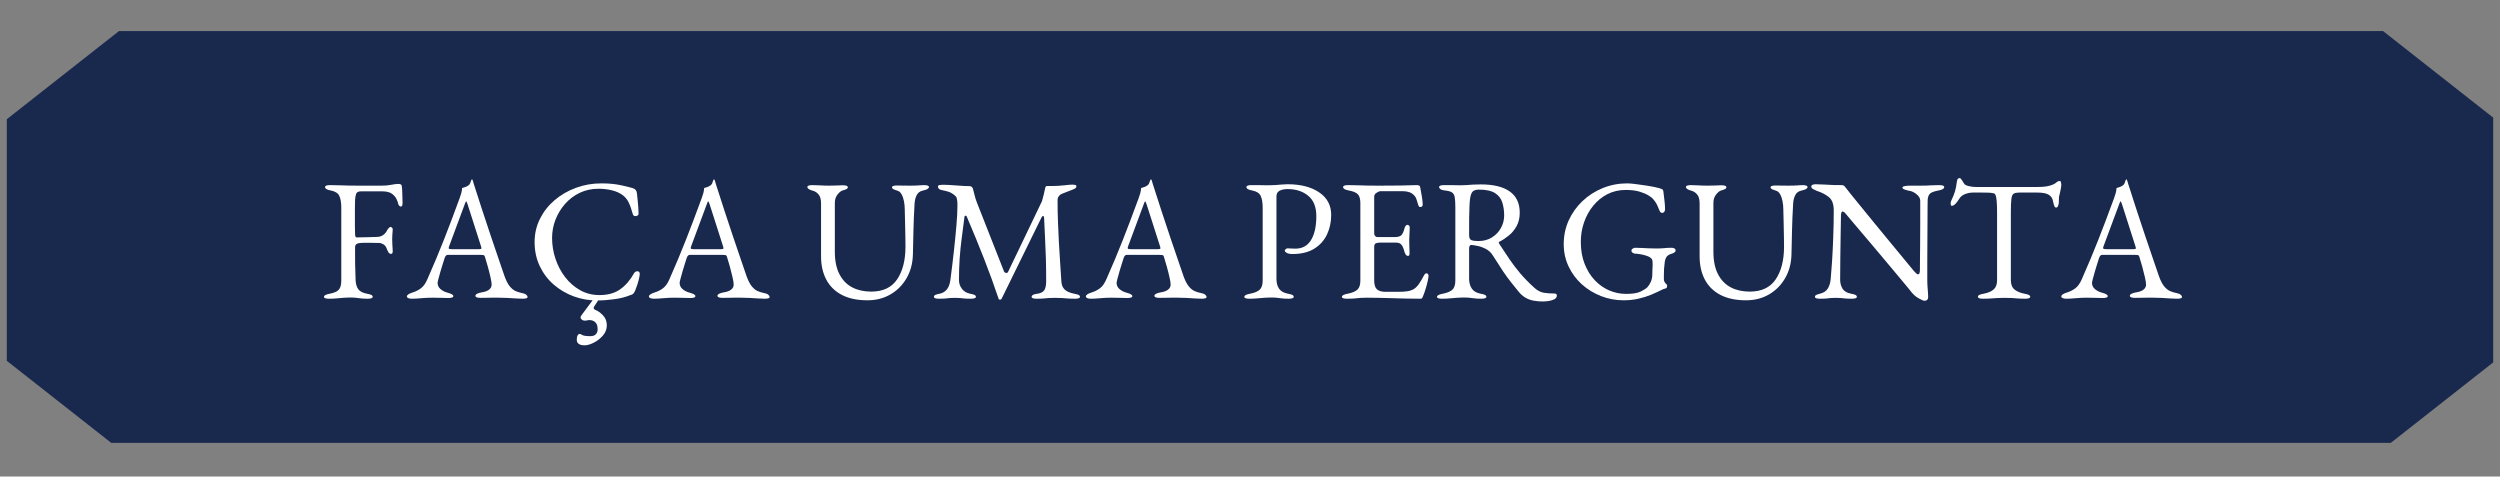 <?xml version="1.0" encoding="UTF-8"?> <svg xmlns="http://www.w3.org/2000/svg" xmlns:xlink="http://www.w3.org/1999/xlink" width="960" zoomAndPan="magnify" viewBox="0 0 720 137.25" height="183" preserveAspectRatio="xMidYMid meet" version="1.0"><rect x="0" y="0" width="720" height="137.25" fill="#808080" stroke="none"/><defs><g></g><clipPath id="e1f133d5f0"><path d="M 1.957 8 L 718.043 8 L 718.043 128 L 1.957 128 Z M 1.957 8 " clip-rule="nonzero"></path></clipPath><clipPath id="fde92fec15"><path d="M 124.969 37.18 L 612.312 37.18 L 612.312 99.324 L 124.969 99.324 Z M 124.969 37.18 " clip-rule="nonzero"></path></clipPath><clipPath id="019b2d62b8"><path d="M 127.207 37.18 L 609.918 37.18 C 611.152 37.18 612.156 38.18 612.156 39.418 L 612.156 97.09 C 612.156 98.324 611.152 99.324 609.918 99.324 L 127.207 99.324 C 125.969 99.324 124.969 98.324 124.969 97.09 L 124.969 39.418 C 124.969 38.18 125.969 37.18 127.207 37.18 Z M 127.207 37.18 " clip-rule="nonzero"></path></clipPath><clipPath id="c0f2b09b5e"><path d="M 0.969 0.18 L 488.301 0.18 L 488.301 62.324 L 0.969 62.324 Z M 0.969 0.18 " clip-rule="nonzero"></path></clipPath><clipPath id="b8e0766fd1"><path d="M 3.207 0.18 L 485.918 0.18 C 487.152 0.18 488.156 1.18 488.156 2.418 L 488.156 60.09 C 488.156 61.324 487.152 62.324 485.918 62.324 L 3.207 62.324 C 1.969 62.324 0.969 61.324 0.969 60.09 L 0.969 2.418 C 0.969 1.18 1.969 0.18 3.207 0.18 Z M 3.207 0.18 " clip-rule="nonzero"></path></clipPath><clipPath id="64463a9a3a"><rect x="0" width="489" y="0" height="63"></rect></clipPath></defs><g clip-path="url(#e1f133d5f0)"><path fill="#19284d" d="M 34.266 8.949 L 686.32 8.949 L 718.043 33.879 L 718.043 104.367 L 688.535 127.555 L 32.047 127.555 L 1.957 103.914 L 1.957 34.336 Z M 34.266 8.949 " fill-opacity="1" fill-rule="evenodd"></path></g><path fill="#f5f5f5" d="M 214.93 82.262 C 215.078 82.262 215.152 82.352 215.152 82.527 C 215.152 82.707 215.078 82.797 214.93 82.797 C 214.363 82.797 213.453 82.77 212.199 82.707 C 210.945 82.648 210.035 82.617 209.469 82.617 C 208.723 82.617 207.844 82.648 206.828 82.707 C 205.812 82.77 205.023 82.797 204.457 82.797 C 204.336 82.797 204.277 82.707 204.277 82.527 C 204.277 82.352 204.336 82.262 204.457 82.262 C 205.32 82.262 205.949 82.172 206.336 81.992 C 206.754 81.781 206.961 81.453 206.961 81.008 C 206.961 80.559 206.707 79.801 206.203 78.727 L 202.801 71.832 L 191.969 71.832 L 189.82 76.668 C 189.434 77.562 189.238 78.367 189.238 79.082 C 189.238 80.129 189.613 80.918 190.359 81.453 C 191.105 81.992 192.148 82.262 193.492 82.262 C 193.641 82.262 193.715 82.352 193.715 82.527 C 193.715 82.707 193.641 82.797 193.492 82.797 C 192.953 82.797 192.18 82.77 191.164 82.707 C 190.031 82.648 189.047 82.617 188.211 82.617 C 187.402 82.617 186.465 82.648 185.391 82.707 C 184.434 82.77 183.645 82.797 183.02 82.797 C 182.867 82.797 182.793 82.707 182.793 82.527 C 182.793 82.352 182.867 82.262 183.02 82.262 C 183.852 82.262 184.555 82.098 185.121 81.77 C 185.688 81.441 186.242 80.859 186.777 80.023 C 187.316 79.156 187.957 77.891 188.703 76.219 L 198.324 54.559 C 198.383 54.469 198.52 54.422 198.727 54.422 C 198.938 54.422 199.055 54.469 199.086 54.559 L 210.051 76.668 C 211.094 78.812 211.961 80.293 212.645 81.098 C 213.363 81.871 214.121 82.262 214.93 82.262 Z M 192.461 70.715 L 202.262 70.715 L 197.117 60.285 Z M 221.773 59.57 C 221.773 60.672 222.043 61.656 222.578 62.523 C 223.145 63.359 223.832 64.09 224.637 64.715 C 225.473 65.344 226.594 66.09 227.992 66.953 C 229.516 67.91 230.711 68.73 231.574 69.414 C 232.469 70.102 233.219 70.953 233.812 71.965 C 234.438 72.953 234.75 74.113 234.75 75.457 C 234.75 76.98 234.348 78.336 233.543 79.531 C 232.77 80.723 231.648 81.664 230.188 82.352 C 228.754 83.008 227.113 83.336 225.266 83.336 C 224.012 83.336 222.715 83.172 221.371 82.844 C 220.059 82.516 219.059 82.109 218.371 81.633 C 218.102 81.453 217.953 81.172 217.926 80.785 L 217.656 73.98 L 217.656 73.938 C 217.656 73.816 217.73 73.758 217.879 73.758 C 218.027 73.727 218.117 73.773 218.148 73.891 C 219.133 76.367 220.25 78.398 221.504 79.977 C 222.789 81.559 224.414 82.352 226.383 82.352 C 227.668 82.352 228.742 82.008 229.605 81.32 C 230.473 80.605 230.902 79.426 230.902 77.785 C 230.902 76.473 230.605 75.324 230.008 74.34 C 229.441 73.355 228.727 72.535 227.859 71.879 C 227.023 71.223 225.875 70.414 224.414 69.461 C 222.98 68.535 221.863 67.758 221.059 67.133 C 220.25 66.477 219.566 65.688 219 64.762 C 218.43 63.805 218.148 62.703 218.148 61.449 C 218.148 59.898 218.582 58.586 219.445 57.512 C 220.312 56.438 221.43 55.645 222.801 55.141 C 224.203 54.602 225.668 54.332 227.188 54.332 C 228.203 54.332 229.219 54.438 230.23 54.645 C 231.246 54.824 232.098 55.062 232.781 55.363 C 233.23 55.543 233.453 55.824 233.453 56.211 L 233.59 62.301 C 233.59 62.391 233.5 62.449 233.32 62.48 C 233.172 62.508 233.082 62.48 233.051 62.391 C 232.457 60.57 231.648 58.93 230.633 57.465 C 229.648 55.973 228.16 55.227 226.16 55.227 C 224.816 55.227 223.742 55.617 222.938 56.391 C 222.16 57.168 221.773 58.227 221.773 59.57 Z M 265.984 82.262 C 266.074 82.262 266.117 82.352 266.117 82.527 C 266.117 82.707 266.074 82.797 265.984 82.797 L 260.973 82.797 L 259.227 82.844 C 258.809 82.844 258.449 82.754 258.152 82.574 C 257.855 82.395 257.512 82.066 257.121 81.59 C 256.734 81.113 256.02 80.172 254.977 78.77 L 253.141 76.309 L 246.918 68.164 L 245.801 69.324 L 245.801 79.172 C 245.801 80.098 245.875 80.77 246.023 81.188 C 246.172 81.605 246.473 81.887 246.918 82.035 C 247.395 82.188 248.145 82.262 249.156 82.262 C 249.273 82.262 249.336 82.352 249.336 82.527 C 249.336 82.707 249.273 82.797 249.156 82.797 C 248.199 82.797 247.441 82.781 246.875 82.754 L 243.605 82.707 L 240.43 82.754 C 239.863 82.781 239.07 82.797 238.059 82.797 C 237.996 82.797 237.969 82.707 237.969 82.527 C 237.969 82.352 237.996 82.262 238.059 82.262 C 239.07 82.262 239.801 82.188 240.25 82.035 C 240.727 81.887 241.055 81.605 241.234 81.188 C 241.414 80.738 241.504 80.066 241.504 79.172 L 241.504 58.449 C 241.504 57.555 241.414 56.898 241.234 56.48 C 241.086 56.062 240.773 55.781 240.293 55.633 C 239.816 55.453 239.086 55.363 238.102 55.363 C 238.043 55.363 238.012 55.273 238.012 55.094 C 238.012 54.914 238.043 54.824 238.102 54.824 L 240.473 54.871 C 241.789 54.93 242.832 54.961 243.605 54.961 C 244.5 54.961 245.605 54.93 246.918 54.871 L 249.156 54.824 C 249.246 54.824 249.289 54.914 249.289 55.094 C 249.289 55.273 249.246 55.363 249.156 55.363 C 248.172 55.363 247.441 55.453 246.965 55.633 C 246.516 55.809 246.203 56.125 246.023 56.57 C 245.875 56.988 245.801 57.645 245.801 58.539 L 245.801 67.984 L 254.57 59.121 C 255.496 58.195 255.961 57.422 255.961 56.793 C 255.961 56.348 255.719 56.004 255.242 55.766 C 254.797 55.496 254.125 55.363 253.23 55.363 C 253.168 55.363 253.141 55.273 253.141 55.094 C 253.141 54.914 253.168 54.824 253.23 54.824 L 255.242 54.871 C 256.559 54.93 257.75 54.961 258.824 54.961 C 259.988 54.961 261.168 54.93 262.359 54.871 L 264.285 54.824 C 264.375 54.824 264.418 54.914 264.418 55.094 C 264.418 55.273 264.375 55.363 264.285 55.363 C 262.969 55.363 261.523 55.719 259.941 56.438 C 258.391 57.152 256.973 58.137 255.691 59.391 L 249.961 65.121 L 256.543 73.848 C 258.57 76.621 260.094 78.59 261.105 79.754 C 262.152 80.887 262.969 81.59 263.566 81.859 C 264.164 82.125 264.973 82.262 265.984 82.262 Z M 307.191 82.262 C 307.34 82.262 307.414 82.352 307.414 82.527 C 307.414 82.707 307.34 82.797 307.191 82.797 C 306.625 82.797 305.715 82.77 304.461 82.707 C 303.207 82.648 302.297 82.617 301.73 82.617 C 300.984 82.617 300.105 82.648 299.09 82.707 C 298.078 82.77 297.285 82.797 296.719 82.797 C 296.598 82.797 296.539 82.707 296.539 82.527 C 296.539 82.352 296.598 82.262 296.719 82.262 C 297.586 82.262 298.211 82.172 298.598 81.992 C 299.016 81.781 299.223 81.453 299.223 81.008 C 299.223 80.559 298.973 79.801 298.465 78.727 L 295.062 71.832 L 284.23 71.832 L 282.082 76.668 C 281.695 77.562 281.5 78.367 281.5 79.082 C 281.5 80.129 281.875 80.918 282.621 81.453 C 283.367 81.992 284.41 82.262 285.754 82.262 C 285.902 82.262 285.977 82.352 285.977 82.527 C 285.977 82.707 285.902 82.797 285.754 82.797 C 285.215 82.797 284.438 82.77 283.426 82.707 C 282.293 82.648 281.305 82.617 280.473 82.617 C 279.668 82.617 278.727 82.648 277.652 82.707 C 276.695 82.77 275.906 82.797 275.281 82.797 C 275.129 82.797 275.055 82.707 275.055 82.527 C 275.055 82.352 275.129 82.262 275.281 82.262 C 276.113 82.262 276.816 82.098 277.383 81.77 C 277.949 81.441 278.504 80.859 279.039 80.023 C 279.578 79.156 280.219 77.891 280.965 76.219 L 290.586 54.559 C 290.648 54.469 290.781 54.422 290.988 54.422 C 291.199 54.422 291.316 54.469 291.348 54.559 L 302.312 76.668 C 303.359 78.812 304.223 80.293 304.91 81.098 C 305.625 81.871 306.387 82.262 307.191 82.262 Z M 284.723 70.715 L 294.523 70.715 L 289.379 60.285 Z M 381.453 91.48 C 381.516 91.449 381.57 91.512 381.633 91.66 C 381.691 91.84 381.676 91.941 381.586 91.973 C 380.125 92.57 378.383 93.078 376.352 93.492 C 374.32 93.941 371.668 94.164 368.387 94.164 C 356.777 94.164 344.277 90.512 330.879 83.199 C 328.492 82.871 326.387 82.035 324.57 80.695 C 322.75 79.32 321.348 77.605 320.363 75.547 C 319.379 73.457 318.887 71.223 318.887 68.832 C 318.887 65.762 319.66 63.137 321.211 60.957 C 322.762 58.75 324.75 57.094 327.164 55.988 C 329.609 54.887 332.105 54.332 334.641 54.332 C 337.473 54.332 339.965 55.004 342.113 56.348 C 344.262 57.66 345.902 59.406 347.035 61.582 C 348.199 63.762 348.781 66.074 348.781 68.52 C 348.781 70.668 348.32 72.699 347.395 74.605 C 346.5 76.488 345.246 78.113 343.637 79.484 C 342.023 80.859 340.188 81.871 338.129 82.527 C 340.785 84.32 344.055 85.977 347.934 87.496 C 351.809 89.047 355.836 90.285 360.016 91.211 C 364.223 92.137 368.102 92.598 371.652 92.598 C 375.77 92.598 379.035 92.227 381.453 91.48 Z M 323.676 67.223 C 323.676 70.059 324.137 72.625 325.062 74.922 C 326.016 77.219 327.316 79.023 328.957 80.336 C 330.629 81.617 332.508 82.262 334.594 82.262 C 336.387 82.262 337.98 81.781 339.383 80.828 C 340.816 79.844 341.934 78.41 342.738 76.531 C 343.574 74.652 343.992 72.414 343.992 69.82 C 343.992 67.074 343.531 64.613 342.605 62.434 C 341.711 60.254 340.414 58.555 338.711 57.332 C 337.039 56.109 335.07 55.496 332.805 55.496 C 329.91 55.496 327.656 56.543 326.047 58.629 C 324.465 60.688 323.676 63.551 323.676 67.223 Z M 376.023 60.285 C 376.023 58.734 375.664 57.527 374.949 56.66 C 374.262 55.797 373.262 55.363 371.949 55.363 C 371.891 55.363 371.859 55.273 371.859 55.094 C 371.859 54.914 371.891 54.824 371.949 54.824 L 374.008 54.871 C 375.141 54.93 376.035 54.961 376.695 54.961 C 377.23 54.961 378.035 54.93 379.109 54.871 L 381.078 54.824 C 381.137 54.824 381.168 54.914 381.168 55.094 C 381.168 55.273 381.137 55.363 381.078 55.363 C 379.918 55.363 379.004 55.797 378.352 56.66 C 377.723 57.527 377.41 58.734 377.41 60.285 L 377.41 72.816 C 377.41 74.965 376.945 76.844 376.023 78.457 C 375.129 80.039 373.844 81.262 372.172 82.125 C 370.531 82.992 368.621 83.426 366.445 83.426 C 364.266 83.426 362.328 83.008 360.625 82.172 C 358.926 81.305 357.598 80.082 356.645 78.5 C 355.719 76.891 355.258 75.012 355.258 72.863 L 355.258 58.449 C 355.258 57.555 355.168 56.898 354.988 56.48 C 354.809 56.062 354.48 55.781 354.004 55.633 C 353.555 55.453 352.84 55.363 351.855 55.363 C 351.766 55.363 351.719 55.273 351.719 55.094 C 351.719 54.914 351.766 54.824 351.855 54.824 L 354.184 54.871 C 355.492 54.93 356.555 54.961 357.359 54.961 C 358.254 54.961 359.359 54.93 360.672 54.871 L 362.91 54.824 C 363 54.824 363.043 54.914 363.043 55.094 C 363.043 55.273 363 55.363 362.91 55.363 C 361.926 55.363 361.191 55.453 360.715 55.633 C 360.238 55.809 359.91 56.125 359.73 56.57 C 359.582 56.988 359.508 57.645 359.508 58.539 L 359.508 71.297 C 359.508 74.848 360.238 77.5 361.699 79.262 C 363.191 80.992 365.266 81.859 367.922 81.859 C 370.457 81.859 372.441 81.082 373.875 79.531 C 375.305 77.949 376.023 75.727 376.023 72.863 Z M 403.242 75.816 C 403.242 75.758 403.301 75.727 403.418 75.727 C 403.508 75.727 403.582 75.758 403.645 75.816 C 403.734 75.844 403.777 75.875 403.777 75.906 C 403.48 78.172 403.328 80.246 403.328 82.125 C 403.328 82.363 403.285 82.543 403.195 82.664 C 403.105 82.754 402.926 82.797 402.66 82.797 L 383.234 82.797 C 383.145 82.797 383.102 82.707 383.102 82.527 C 383.102 82.352 383.145 82.262 383.234 82.262 C 384.25 82.262 384.98 82.188 385.43 82.035 C 385.906 81.887 386.219 81.605 386.367 81.188 C 386.547 80.738 386.637 80.066 386.637 79.172 L 386.637 58.449 C 386.637 57.555 386.547 56.898 386.367 56.48 C 386.219 56.062 385.906 55.781 385.43 55.633 C 384.949 55.453 384.219 55.363 383.234 55.363 C 383.145 55.363 383.102 55.273 383.102 55.094 C 383.102 54.914 383.145 54.824 383.234 54.824 L 401.852 54.824 C 402.152 54.824 402.301 54.961 402.301 55.227 L 402.391 61.047 C 402.391 61.105 402.301 61.152 402.121 61.18 C 401.973 61.211 401.883 61.18 401.852 61.09 C 401.137 57.691 399.062 55.988 395.633 55.988 L 393.844 55.988 C 392.77 55.988 392.008 56.184 391.559 56.57 C 391.113 56.957 390.887 57.613 390.887 58.539 L 390.887 67.672 L 395.184 67.672 C 398.469 67.672 400.109 66.566 400.109 64.359 C 400.109 64.27 400.18 64.223 400.332 64.223 C 400.512 64.223 400.602 64.27 400.602 64.359 L 400.555 68.254 L 400.602 70.355 C 400.66 71.309 400.688 72.086 400.688 72.684 C 400.688 72.742 400.602 72.773 400.422 72.773 C 400.242 72.773 400.152 72.742 400.152 72.684 C 400.152 70.117 398.48 68.832 395.141 68.832 L 390.887 68.832 L 390.887 78.992 C 390.887 79.977 391.066 80.664 391.426 81.051 C 391.812 81.441 392.484 81.633 393.438 81.633 L 395.633 81.633 C 399.633 81.633 402.168 79.695 403.242 75.816 Z M 412.68 59.57 C 412.68 60.672 412.949 61.656 413.484 62.523 C 414.051 63.359 414.738 64.09 415.543 64.715 C 416.379 65.344 417.496 66.09 418.898 66.953 C 420.422 67.91 421.613 68.73 422.48 69.414 C 423.375 70.102 424.121 70.953 424.719 71.965 C 425.344 72.953 425.66 74.113 425.66 75.457 C 425.66 76.98 425.254 78.336 424.449 79.531 C 423.672 80.723 422.555 81.664 421.094 82.352 C 419.66 83.008 418.02 83.336 416.172 83.336 C 414.918 83.336 413.621 83.172 412.277 82.844 C 410.965 82.516 409.961 82.109 409.277 81.633 C 409.008 81.453 408.859 81.172 408.832 80.785 L 408.562 73.98 L 408.562 73.938 C 408.562 73.816 408.637 73.758 408.785 73.758 C 408.934 73.727 409.023 73.773 409.055 73.891 C 410.039 76.367 411.156 78.398 412.41 79.977 C 413.691 81.559 415.32 82.352 417.289 82.352 C 418.57 82.352 419.645 82.008 420.512 81.32 C 421.375 80.605 421.809 79.426 421.809 77.785 C 421.809 76.473 421.508 75.324 420.914 74.34 C 420.348 73.355 419.629 72.535 418.766 71.879 C 417.93 71.223 416.781 70.414 415.32 69.461 C 413.887 68.535 412.77 67.758 411.965 67.133 C 411.156 66.477 410.469 65.688 409.906 64.762 C 409.336 63.805 409.055 62.703 409.055 61.449 C 409.055 59.898 409.484 58.586 410.352 57.512 C 411.215 56.438 412.336 55.645 413.707 55.141 C 415.109 54.602 416.574 54.332 418.094 54.332 C 419.109 54.332 420.121 54.438 421.137 54.645 C 422.152 54.824 423.004 55.062 423.688 55.363 C 424.137 55.543 424.359 55.824 424.359 56.211 L 424.496 62.301 C 424.496 62.391 424.406 62.449 424.227 62.48 C 424.078 62.508 423.988 62.48 423.957 62.391 C 423.359 60.57 422.555 58.93 421.539 57.465 C 420.555 55.973 419.062 55.227 417.066 55.227 C 415.723 55.227 414.648 55.617 413.844 56.391 C 413.066 57.168 412.68 58.227 412.68 59.57 Z M 436.973 55.766 C 435.152 55.766 433.648 56.332 432.453 57.465 C 431.289 58.57 430.395 60.254 429.766 62.523 C 429.766 62.582 429.676 62.613 429.5 62.613 C 429.352 62.613 429.273 62.566 429.273 62.48 C 429.395 61.316 429.531 59.824 429.676 58.004 C 429.828 56.152 429.902 54.766 429.902 53.84 C 429.902 53.691 429.977 53.617 430.125 53.617 C 430.305 53.617 430.395 53.691 430.395 53.84 C 430.395 54.496 431.23 54.824 432.898 54.824 C 435.465 54.914 438.465 54.961 441.895 54.961 C 443.656 54.961 445.52 54.93 447.488 54.871 L 450.535 54.824 C 451.668 54.824 452.488 54.75 452.996 54.602 C 453.531 54.453 453.875 54.152 454.023 53.707 C 454.055 53.586 454.145 53.527 454.293 53.527 C 454.441 53.527 454.516 53.586 454.516 53.707 C 454.426 54.633 454.336 56.035 454.25 57.914 C 454.16 59.793 454.113 61.316 454.113 62.48 C 454.113 62.566 454.023 62.613 453.844 62.613 C 453.699 62.613 453.609 62.566 453.578 62.48 C 453.277 60.18 452.578 58.496 451.473 57.422 C 450.371 56.316 448.879 55.766 446.996 55.766 C 446.164 55.766 445.535 55.84 445.117 55.988 C 444.73 56.137 444.461 56.406 444.312 56.793 C 444.195 57.152 444.133 57.734 444.133 58.539 L 444.133 79.172 C 444.133 80.098 444.223 80.77 444.402 81.188 C 444.582 81.605 444.938 81.887 445.477 82.035 C 446.012 82.188 446.863 82.262 448.027 82.262 C 448.117 82.262 448.16 82.352 448.16 82.527 C 448.16 82.707 448.117 82.797 448.027 82.797 C 446.984 82.797 446.164 82.781 445.566 82.754 L 441.895 82.707 L 438.406 82.754 C 437.777 82.781 436.914 82.797 435.809 82.797 C 435.75 82.797 435.719 82.707 435.719 82.527 C 435.719 82.352 435.75 82.262 435.809 82.262 C 436.973 82.262 437.824 82.188 438.359 82.035 C 438.93 81.887 439.301 81.605 439.48 81.188 C 439.688 80.738 439.793 80.066 439.793 79.172 L 439.793 58.449 C 439.793 57.676 439.719 57.109 439.57 56.75 C 439.422 56.391 439.152 56.137 438.762 55.988 C 438.375 55.84 437.777 55.766 436.973 55.766 Z M 465.422 79.172 C 465.422 80.098 465.496 80.77 465.645 81.188 C 465.797 81.605 466.094 81.887 466.539 82.035 C 467.02 82.188 467.766 82.262 468.777 82.262 C 468.867 82.262 468.914 82.352 468.914 82.527 C 468.914 82.707 468.867 82.797 468.777 82.797 C 467.824 82.797 467.062 82.781 466.496 82.754 L 463.184 82.707 L 459.961 82.754 C 459.395 82.781 458.617 82.797 457.633 82.797 C 457.543 82.797 457.5 82.707 457.5 82.527 C 457.5 82.352 457.543 82.262 457.633 82.262 C 458.648 82.262 459.379 82.188 459.828 82.035 C 460.305 81.887 460.633 81.605 460.812 81.188 C 460.992 80.738 461.082 80.066 461.082 79.172 L 461.082 58.449 C 461.082 57.555 460.992 56.898 460.812 56.48 C 460.633 56.062 460.305 55.781 459.828 55.633 C 459.379 55.453 458.648 55.363 457.633 55.363 C 457.543 55.363 457.5 55.273 457.5 55.094 C 457.5 54.914 457.543 54.824 457.633 54.824 L 459.961 54.871 C 461.273 54.93 462.348 54.961 463.184 54.961 C 464.109 54.961 465.23 54.93 466.539 54.871 L 468.777 54.824 C 468.867 54.824 468.914 54.914 468.914 55.094 C 468.914 55.273 468.867 55.363 468.777 55.363 C 467.793 55.363 467.062 55.453 466.586 55.633 C 466.137 55.809 465.824 56.125 465.645 56.57 C 465.496 56.988 465.422 57.645 465.422 58.539 Z M 486.719 83.336 C 483.945 83.336 481.469 82.691 479.293 81.41 C 477.145 80.098 475.473 78.336 474.277 76.129 C 473.113 73.891 472.531 71.461 472.531 68.832 C 472.531 65.762 473.309 63.137 474.859 60.957 C 476.41 58.75 478.395 57.094 480.812 55.988 C 483.258 54.887 485.75 54.332 488.285 54.332 C 491.121 54.332 493.613 55.004 495.762 56.348 C 497.91 57.66 499.551 59.406 500.684 61.582 C 501.848 63.762 502.43 66.074 502.43 68.52 C 502.43 71.234 501.715 73.727 500.281 75.996 C 498.848 78.262 496.926 80.051 494.508 81.367 C 492.121 82.68 489.523 83.336 486.719 83.336 Z M 488.242 82.262 C 490.031 82.262 491.629 81.781 493.031 80.828 C 494.465 79.844 495.582 78.41 496.387 76.531 C 497.223 74.652 497.641 72.414 497.641 69.82 C 497.641 67.074 497.176 64.613 496.254 62.434 C 495.359 60.254 494.059 58.555 492.359 57.332 C 490.688 56.109 488.719 55.496 486.453 55.496 C 483.555 55.496 481.305 56.543 479.695 58.629 C 478.113 60.688 477.32 63.551 477.32 67.223 C 477.32 70.059 477.781 72.625 478.711 74.922 C 479.664 77.219 480.961 79.023 482.602 80.336 C 484.273 81.617 486.152 82.262 488.242 82.262 Z M 536.203 54.824 C 536.262 54.824 536.293 54.914 536.293 55.094 C 536.293 55.273 536.262 55.363 536.203 55.363 C 535.008 55.363 534.082 55.797 533.426 56.66 C 532.773 57.496 532.441 58.703 532.441 60.285 L 532.441 83.426 C 532.441 83.512 532.367 83.574 532.219 83.602 C 532.07 83.633 531.965 83.617 531.906 83.559 L 510.914 59.168 L 510.914 77.383 C 510.914 78.965 511.23 80.172 511.855 81.008 C 512.48 81.844 513.391 82.262 514.586 82.262 C 514.645 82.262 514.676 82.352 514.676 82.527 C 514.676 82.707 514.645 82.797 514.586 82.797 C 513.781 82.797 513.168 82.781 512.75 82.754 L 510.379 82.707 L 507.738 82.754 C 507.262 82.781 506.574 82.797 505.68 82.797 C 505.59 82.797 505.543 82.707 505.543 82.527 C 505.543 82.352 505.59 82.262 505.68 82.262 C 506.961 82.262 507.945 81.844 508.633 81.008 C 509.348 80.172 509.707 78.965 509.707 77.383 L 509.707 57.777 C 508.871 56.883 508.113 56.258 507.426 55.898 C 506.77 55.543 506.082 55.363 505.367 55.363 C 505.305 55.363 505.277 55.273 505.277 55.094 C 505.277 54.914 505.305 54.824 505.367 54.824 L 507.156 54.871 C 507.543 54.898 508.094 54.914 508.812 54.914 L 511.676 54.871 C 512.035 54.84 512.465 54.824 512.973 54.824 C 513.215 54.824 513.391 54.887 513.512 55.004 C 513.629 55.125 513.809 55.363 514.047 55.719 L 515.121 57.152 L 531.234 76.129 L 531.234 60.285 C 531.234 58.703 530.922 57.496 530.293 56.66 C 529.668 55.797 528.773 55.363 527.609 55.363 C 527.547 55.363 527.52 55.273 527.52 55.094 C 527.52 54.914 527.547 54.824 527.609 54.824 L 529.445 54.871 C 530.398 54.93 531.191 54.961 531.816 54.961 C 532.414 54.961 533.219 54.93 534.234 54.871 Z M 536.203 54.824 " fill-opacity="1" fill-rule="nonzero"></path><g clip-path="url(#fde92fec15)"><g clip-path="url(#019b2d62b8)"><g transform="matrix(1, 0, 0, 1, 124, 37)"><g clip-path="url(#64463a9a3a)"><g clip-path="url(#c0f2b09b5e)"><g clip-path="url(#b8e0766fd1)"><path fill="#19284d" d="M 0.969 0.18 L 488.105 0.18 L 488.105 62.324 L 0.969 62.324 Z M 0.969 0.18 " fill-opacity="1" fill-rule="nonzero"></path></g></g></g></g></g></g><g fill="#ffffff" fill-opacity="1"><g transform="translate(91.822, 85.781)"><g><path d="M 2.938 0.25 C 2.5 0.25 2.145 0.207 1.875 0.125 C 1.613 0.039 1.484 -0.098 1.484 -0.297 C 1.484 -0.691 2.031 -0.988 3.125 -1.188 C 4.383 -1.426 5.254 -1.805 5.734 -2.328 C 6.223 -2.859 6.469 -3.738 6.469 -4.969 L 6.469 -25.953 C 6.469 -27.441 6.273 -28.582 5.891 -29.375 C 5.504 -30.176 4.688 -30.691 3.438 -30.922 C 2.863 -31.023 2.445 -31.16 2.188 -31.328 C 1.926 -31.492 1.797 -31.691 1.797 -31.922 C 1.797 -32.117 1.926 -32.258 2.188 -32.344 C 2.445 -32.426 2.797 -32.469 3.234 -32.469 C 4.461 -32.469 5.5 -32.445 6.344 -32.406 C 7.188 -32.375 8.02 -32.348 8.844 -32.328 C 9.676 -32.316 10.656 -32.312 11.781 -32.312 C 12.738 -32.312 13.766 -32.312 14.859 -32.312 C 15.953 -32.312 17.016 -32.312 18.047 -32.312 C 19.109 -32.312 20.047 -32.395 20.859 -32.562 C 21.672 -32.727 22.375 -32.812 22.969 -32.812 C 23.133 -32.812 23.316 -32.773 23.516 -32.703 C 23.711 -32.641 23.828 -32.523 23.859 -32.359 C 23.93 -31.992 23.984 -31.457 24.016 -30.75 C 24.047 -30.039 24.066 -29.352 24.078 -28.688 C 24.098 -28.02 24.109 -27.57 24.109 -27.344 C 24.109 -26.645 23.961 -26.297 23.672 -26.297 C 23.504 -26.297 23.352 -26.352 23.219 -26.469 C 23.082 -26.594 22.984 -26.734 22.922 -26.891 C 22.785 -27.461 22.617 -27.953 22.422 -28.359 C 22.223 -28.773 22.008 -29.098 21.781 -29.328 C 21.312 -29.859 20.797 -30.211 20.234 -30.391 C 19.672 -30.578 19.078 -30.672 18.453 -30.672 L 12.125 -30.672 C 11.363 -30.672 10.898 -30.422 10.734 -29.922 C 10.566 -29.43 10.469 -28.852 10.438 -28.188 C 10.406 -27.562 10.391 -26.789 10.391 -25.875 C 10.391 -24.969 10.391 -24.082 10.391 -23.219 C 10.391 -22.383 10.391 -21.535 10.391 -20.672 C 10.391 -19.816 10.406 -19.094 10.438 -18.5 C 10.438 -18.227 10.461 -17.977 10.516 -17.75 C 10.566 -17.52 10.707 -17.406 10.938 -17.406 C 12 -17.406 13.078 -17.426 14.172 -17.469 C 15.266 -17.52 16.109 -17.547 16.703 -17.547 C 17.43 -17.547 18.062 -17.742 18.594 -18.141 C 19.125 -18.547 19.504 -19.031 19.734 -19.594 C 19.805 -19.719 19.941 -19.891 20.141 -20.109 C 20.336 -20.328 20.504 -20.438 20.641 -20.438 C 20.766 -20.438 20.91 -20.359 21.078 -20.203 C 21.242 -20.055 21.312 -19.867 21.281 -19.641 C 21.25 -19.078 21.211 -18.578 21.172 -18.141 C 21.141 -17.711 21.125 -17.301 21.125 -16.906 C 21.125 -16.406 21.141 -15.898 21.172 -15.391 C 21.211 -14.879 21.25 -14.258 21.281 -13.531 C 21.281 -13.289 21.254 -13.086 21.203 -12.922 C 21.148 -12.754 21.023 -12.672 20.828 -12.672 C 20.492 -12.672 20.234 -12.82 20.047 -13.125 C 19.867 -13.426 19.75 -13.66 19.688 -13.828 C 19.457 -14.586 19.109 -15.109 18.641 -15.391 C 18.18 -15.672 17.754 -15.812 17.359 -15.812 C 16.922 -15.812 16.492 -15.816 16.078 -15.828 C 15.672 -15.848 15.266 -15.859 14.859 -15.859 C 14.297 -15.859 13.75 -15.859 13.219 -15.859 C 12.695 -15.859 12.172 -15.828 11.641 -15.766 C 11.305 -15.734 11.02 -15.625 10.781 -15.438 C 10.551 -15.258 10.438 -14.953 10.438 -14.516 C 10.438 -12.992 10.441 -11.441 10.453 -9.859 C 10.473 -8.285 10.52 -6.672 10.594 -5.016 C 10.656 -3.961 10.91 -3.117 11.359 -2.484 C 11.805 -1.859 12.645 -1.426 13.875 -1.188 C 14.438 -1.094 14.848 -0.977 15.109 -0.844 C 15.379 -0.707 15.516 -0.523 15.516 -0.297 C 15.516 -0.098 15.379 0.039 15.109 0.125 C 14.848 0.207 14.504 0.25 14.078 0.25 C 13.18 0.25 12.488 0.211 12 0.141 C 11.52 0.078 11.086 0.023 10.703 -0.016 C 10.328 -0.066 9.828 -0.094 9.203 -0.094 C 8.398 -0.094 7.691 -0.066 7.078 -0.016 C 6.473 0.023 5.852 0.078 5.219 0.141 C 4.594 0.211 3.832 0.25 2.938 0.25 Z M 2.938 0.25 "></path></g></g></g><g fill="#ffffff" fill-opacity="1"><g transform="translate(117.279, 85.781)"><g><path d="M 1.344 0.25 C 0.914 0.25 0.566 0.191 0.297 0.078 C 0.035 -0.035 -0.094 -0.191 -0.094 -0.391 C -0.094 -0.629 0.047 -0.836 0.328 -1.016 C 0.609 -1.203 1.016 -1.379 1.547 -1.547 C 2.398 -1.805 3.191 -2.203 3.922 -2.734 C 4.648 -3.266 5.281 -4.145 5.812 -5.375 C 6.738 -7.488 7.594 -9.473 8.375 -11.328 C 9.156 -13.191 9.895 -15.016 10.594 -16.797 C 11.289 -18.586 12.008 -20.453 12.75 -22.391 C 13.5 -24.336 14.285 -26.453 15.109 -28.734 C 15.273 -29.203 15.426 -29.664 15.562 -30.125 C 15.695 -30.594 15.781 -31.094 15.812 -31.625 C 16.113 -31.719 16.41 -31.812 16.703 -31.906 C 17.004 -32.008 17.301 -32.16 17.594 -32.359 C 17.895 -32.566 18.102 -32.867 18.219 -33.266 C 18.332 -33.66 18.441 -33.926 18.547 -34.062 C 18.578 -34.094 18.617 -34.109 18.672 -34.109 C 18.723 -34.109 18.766 -34.07 18.797 -34 C 18.859 -33.875 18.914 -33.711 18.969 -33.516 C 19.02 -33.316 19.078 -33.113 19.141 -32.906 C 19.93 -30.395 20.758 -27.828 21.625 -25.203 C 22.488 -22.586 23.328 -20.062 24.141 -17.625 C 24.953 -15.188 25.695 -13 26.375 -11.062 C 27.051 -9.125 27.586 -7.555 27.984 -6.359 C 28.453 -5.035 28.953 -4.039 29.484 -3.375 C 30.016 -2.719 30.566 -2.254 31.141 -1.984 C 31.723 -1.723 32.348 -1.523 33.016 -1.391 C 33.578 -1.297 33.988 -1.141 34.25 -0.922 C 34.52 -0.703 34.656 -0.477 34.656 -0.25 C 34.656 -0.051 34.52 0.078 34.25 0.141 C 33.988 0.211 33.645 0.25 33.219 0.25 C 32.75 0.25 32.113 0.223 31.312 0.172 C 30.52 0.117 29.676 0.066 28.781 0.016 C 27.883 -0.023 27.055 -0.047 26.297 -0.047 C 25.672 -0.047 25.023 -0.047 24.359 -0.047 C 23.703 -0.047 23.086 -0.035 22.516 -0.016 C 21.953 -0.004 21.473 0 21.078 0 C 20.648 0 20.301 -0.047 20.031 -0.141 C 19.77 -0.242 19.641 -0.395 19.641 -0.594 C 19.641 -0.82 19.805 -1.02 20.141 -1.188 C 20.473 -1.352 20.852 -1.473 21.281 -1.547 C 22.375 -1.711 23.148 -1.992 23.609 -2.391 C 24.078 -2.785 24.312 -3.25 24.312 -3.781 C 24.312 -4.281 24.203 -5 23.984 -5.938 C 23.773 -6.883 23.52 -7.895 23.219 -8.969 C 22.914 -10.051 22.633 -11.004 22.375 -11.828 C 22.312 -12.098 22.188 -12.254 22 -12.297 C 21.82 -12.348 21.5 -12.375 21.031 -12.375 L 11.641 -12.375 C 11.504 -12.375 11.359 -12.316 11.203 -12.203 C 11.055 -12.086 10.914 -11.848 10.781 -11.484 C 10.688 -11.148 10.52 -10.625 10.281 -9.906 C 10.051 -9.195 9.82 -8.445 9.594 -7.656 C 9.363 -6.863 9.164 -6.148 9 -5.516 C 8.832 -4.891 8.75 -4.492 8.75 -4.328 C 8.75 -3.598 9.031 -2.992 9.594 -2.516 C 10.156 -2.035 10.836 -1.691 11.641 -1.484 C 12.734 -1.191 13.281 -0.863 13.281 -0.5 C 13.281 -0.301 13.145 -0.16 12.875 -0.078 C 12.613 0.004 12.266 0.047 11.828 0.047 C 11.398 0.047 10.77 0.031 9.938 0 C 9.113 -0.031 8.238 -0.047 7.312 -0.047 C 6.219 -0.047 5.156 0 4.125 0.094 C 3.094 0.195 2.164 0.25 1.344 0.25 Z M 12.984 -14.016 L 20.688 -14.016 C 21.145 -14.016 21.375 -14.098 21.375 -14.266 C 21.375 -14.336 21.363 -14.414 21.344 -14.5 C 21.332 -14.582 21.312 -14.672 21.281 -14.766 L 17.406 -26.891 C 17.207 -27.492 17.055 -27.797 16.953 -27.797 C 16.891 -27.797 16.758 -27.516 16.562 -26.953 L 12.031 -14.766 C 11.969 -14.566 11.938 -14.438 11.938 -14.375 C 11.938 -14.207 12.023 -14.102 12.203 -14.062 C 12.391 -14.031 12.648 -14.016 12.984 -14.016 Z M 12.984 -14.016 "></path></g></g></g><g fill="#ffffff" fill-opacity="1"><g transform="translate(151.685, 85.781)"><g><path d="M 20.234 0.75 C 17.91 0.75 15.672 0.352 13.516 -0.438 C 11.367 -1.238 9.445 -2.375 7.75 -3.844 C 6.062 -5.32 4.727 -7.098 3.75 -9.172 C 2.77 -11.242 2.281 -13.539 2.281 -16.062 C 2.281 -18.477 2.797 -20.711 3.828 -22.766 C 4.859 -24.828 6.266 -26.617 8.047 -28.141 C 9.836 -29.66 11.883 -30.844 14.188 -31.688 C 16.5 -32.539 18.93 -32.969 21.484 -32.969 C 22.773 -32.969 23.867 -32.914 24.766 -32.812 C 25.66 -32.719 26.531 -32.578 27.375 -32.391 C 28.219 -32.211 29.203 -31.973 30.328 -31.672 C 30.828 -31.535 31.18 -31.332 31.391 -31.062 C 31.609 -30.801 31.734 -30.441 31.766 -29.984 C 31.836 -29.223 31.922 -28.398 32.016 -27.516 C 32.117 -26.641 32.188 -25.555 32.219 -24.266 C 32.25 -24.035 32.141 -23.844 31.891 -23.688 C 31.641 -23.539 31.375 -23.5 31.094 -23.562 C 30.812 -23.633 30.625 -23.852 30.531 -24.219 C 30.195 -25.477 29.812 -26.562 29.375 -27.469 C 28.945 -28.383 28.301 -29.141 27.438 -29.734 C 26.613 -30.297 25.613 -30.719 24.438 -31 C 23.258 -31.281 21.992 -31.422 20.641 -31.422 C 18.711 -31.422 16.926 -31.031 15.281 -30.25 C 13.645 -29.469 12.238 -28.406 11.062 -27.062 C 9.883 -25.727 8.961 -24.211 8.297 -22.516 C 7.641 -20.828 7.312 -19.07 7.312 -17.25 C 7.312 -15.227 7.633 -13.238 8.281 -11.281 C 8.926 -9.332 9.852 -7.566 11.062 -5.984 C 12.27 -4.41 13.711 -3.148 15.391 -2.203 C 17.066 -1.266 18.93 -0.797 20.984 -0.797 C 23.367 -0.797 25.336 -1.344 26.891 -2.438 C 28.453 -3.531 29.781 -5.055 30.875 -7.016 C 31.102 -7.441 31.441 -7.656 31.891 -7.656 C 32.336 -7.656 32.562 -7.391 32.562 -6.859 C 32.562 -6.598 32.492 -6.176 32.359 -5.594 C 32.234 -5.008 32.062 -4.395 31.844 -3.75 C 31.625 -3.102 31.414 -2.531 31.219 -2.031 C 30.988 -1.57 30.797 -1.273 30.641 -1.141 C 30.492 -1.004 30.156 -0.859 29.625 -0.703 C 28.406 -0.203 26.941 0.16 25.234 0.391 C 23.523 0.629 21.859 0.75 20.234 0.75 Z M 16.656 13.672 C 15.926 13.672 15.367 13.531 14.984 13.25 C 14.609 12.969 14.422 12.578 14.422 12.078 C 14.422 11.516 14.504 11.094 14.672 10.812 C 14.836 10.531 15.02 10.391 15.219 10.391 C 15.414 10.391 15.68 10.492 16.016 10.703 C 16.348 10.922 17.129 11.031 18.359 11.031 C 19.086 11.031 19.613 10.836 19.938 10.453 C 20.27 10.078 20.438 9.625 20.438 9.094 C 20.438 8.133 20.211 7.445 19.766 7.031 C 19.316 6.613 18.766 6.406 18.109 6.406 C 17.805 6.406 17.57 6.43 17.406 6.484 C 17.238 6.535 17.039 6.562 16.812 6.562 C 16.383 6.562 16.062 6.453 15.844 6.234 C 15.625 6.023 15.516 5.852 15.516 5.719 C 15.516 5.551 15.547 5.41 15.609 5.297 C 15.68 5.18 15.75 5.07 15.812 4.969 L 19.797 -0.391 L 21.328 -0.391 L 19.5 2.391 C 19.133 2.879 19.234 3.242 19.797 3.484 C 20.492 3.742 21.211 4.254 21.953 5.016 C 22.703 5.785 23.078 6.75 23.078 7.906 C 23.078 9.031 22.691 10.023 21.922 10.891 C 21.16 11.754 20.285 12.43 19.297 12.922 C 18.305 13.422 17.426 13.672 16.656 13.672 Z M 16.656 13.672 "></path></g></g></g><g fill="#ffffff" fill-opacity="1"><g transform="translate(186.987, 85.781)"><g><path d="M 1.344 0.25 C 0.914 0.25 0.566 0.191 0.297 0.078 C 0.035 -0.035 -0.094 -0.191 -0.094 -0.391 C -0.094 -0.629 0.047 -0.836 0.328 -1.016 C 0.609 -1.203 1.016 -1.379 1.547 -1.547 C 2.398 -1.805 3.191 -2.203 3.922 -2.734 C 4.648 -3.266 5.281 -4.145 5.812 -5.375 C 6.738 -7.488 7.594 -9.473 8.375 -11.328 C 9.156 -13.191 9.895 -15.016 10.594 -16.797 C 11.289 -18.586 12.008 -20.453 12.75 -22.391 C 13.5 -24.336 14.285 -26.453 15.109 -28.734 C 15.273 -29.203 15.426 -29.664 15.562 -30.125 C 15.695 -30.594 15.781 -31.094 15.812 -31.625 C 16.113 -31.719 16.41 -31.812 16.703 -31.906 C 17.004 -32.008 17.301 -32.16 17.594 -32.359 C 17.895 -32.566 18.102 -32.867 18.219 -33.266 C 18.332 -33.66 18.441 -33.926 18.547 -34.062 C 18.578 -34.094 18.617 -34.109 18.672 -34.109 C 18.723 -34.109 18.766 -34.07 18.797 -34 C 18.859 -33.875 18.914 -33.711 18.969 -33.516 C 19.02 -33.316 19.078 -33.113 19.141 -32.906 C 19.93 -30.395 20.758 -27.828 21.625 -25.203 C 22.488 -22.586 23.328 -20.062 24.141 -17.625 C 24.953 -15.188 25.695 -13 26.375 -11.062 C 27.051 -9.125 27.586 -7.555 27.984 -6.359 C 28.453 -5.035 28.953 -4.039 29.484 -3.375 C 30.016 -2.719 30.566 -2.254 31.141 -1.984 C 31.723 -1.723 32.348 -1.523 33.016 -1.391 C 33.578 -1.297 33.988 -1.141 34.25 -0.922 C 34.52 -0.703 34.656 -0.477 34.656 -0.25 C 34.656 -0.051 34.52 0.078 34.25 0.141 C 33.988 0.211 33.645 0.25 33.219 0.25 C 32.75 0.25 32.113 0.223 31.312 0.172 C 30.52 0.117 29.676 0.066 28.781 0.016 C 27.883 -0.023 27.055 -0.047 26.297 -0.047 C 25.672 -0.047 25.023 -0.047 24.359 -0.047 C 23.703 -0.047 23.086 -0.035 22.516 -0.016 C 21.953 -0.004 21.473 0 21.078 0 C 20.648 0 20.301 -0.047 20.031 -0.141 C 19.77 -0.242 19.641 -0.395 19.641 -0.594 C 19.641 -0.82 19.805 -1.02 20.141 -1.188 C 20.473 -1.352 20.852 -1.473 21.281 -1.547 C 22.375 -1.711 23.148 -1.992 23.609 -2.391 C 24.078 -2.785 24.312 -3.25 24.312 -3.781 C 24.312 -4.281 24.203 -5 23.984 -5.938 C 23.773 -6.883 23.52 -7.895 23.219 -8.969 C 22.914 -10.051 22.633 -11.004 22.375 -11.828 C 22.312 -12.098 22.188 -12.254 22 -12.297 C 21.82 -12.348 21.5 -12.375 21.031 -12.375 L 11.641 -12.375 C 11.504 -12.375 11.359 -12.316 11.203 -12.203 C 11.055 -12.086 10.914 -11.848 10.781 -11.484 C 10.688 -11.148 10.52 -10.625 10.281 -9.906 C 10.051 -9.195 9.82 -8.445 9.594 -7.656 C 9.363 -6.863 9.164 -6.148 9 -5.516 C 8.832 -4.891 8.75 -4.492 8.75 -4.328 C 8.75 -3.598 9.031 -2.992 9.594 -2.516 C 10.156 -2.035 10.836 -1.691 11.641 -1.484 C 12.734 -1.191 13.281 -0.863 13.281 -0.5 C 13.281 -0.301 13.145 -0.16 12.875 -0.078 C 12.613 0.004 12.266 0.047 11.828 0.047 C 11.398 0.047 10.77 0.031 9.938 0 C 9.113 -0.031 8.238 -0.047 7.312 -0.047 C 6.219 -0.047 5.156 0 4.125 0.094 C 3.094 0.195 2.164 0.25 1.344 0.25 Z M 12.984 -14.016 L 20.688 -14.016 C 21.145 -14.016 21.375 -14.098 21.375 -14.266 C 21.375 -14.336 21.363 -14.414 21.344 -14.5 C 21.332 -14.582 21.312 -14.672 21.281 -14.766 L 17.406 -26.891 C 17.207 -27.492 17.055 -27.797 16.953 -27.797 C 16.891 -27.797 16.758 -27.516 16.562 -26.953 L 12.031 -14.766 C 11.969 -14.566 11.938 -14.438 11.938 -14.375 C 11.938 -14.207 12.023 -14.102 12.203 -14.062 C 12.391 -14.031 12.648 -14.016 12.984 -14.016 Z M 12.984 -14.016 "></path></g></g></g><g fill="#ffffff" fill-opacity="1"><g transform="translate(221.393, 85.781)"><g></g></g></g><g fill="#ffffff" fill-opacity="1"><g transform="translate(231.338, 85.781)"><g><path d="M 18.5 0.703 C 15.551 0.703 13.082 0.18 11.094 -0.859 C 9.102 -1.91 7.609 -3.391 6.609 -5.297 C 5.617 -7.203 5.125 -9.414 5.125 -11.938 L 5.125 -27.203 C 5.125 -28.391 4.879 -29.254 4.391 -29.797 C 3.91 -30.348 3.391 -30.691 2.828 -30.828 C 1.734 -31.117 1.188 -31.484 1.188 -31.922 C 1.188 -32.117 1.316 -32.258 1.578 -32.344 C 1.848 -32.426 2.203 -32.469 2.641 -32.469 C 3.398 -32.469 4.148 -32.441 4.891 -32.391 C 5.641 -32.336 6.477 -32.312 7.406 -32.312 C 8.164 -32.312 8.883 -32.328 9.562 -32.359 C 10.25 -32.398 10.859 -32.422 11.391 -32.422 C 11.816 -32.422 12.16 -32.379 12.422 -32.297 C 12.691 -32.211 12.828 -32.07 12.828 -31.875 C 12.828 -31.633 12.691 -31.445 12.422 -31.312 C 12.16 -31.188 11.75 -31.039 11.188 -30.875 C 10.789 -30.738 10.344 -30.352 9.844 -29.719 C 9.344 -29.094 9.094 -28.285 9.094 -27.297 L 9.094 -13.328 C 9.094 -10.672 9.539 -8.488 10.438 -6.781 C 11.332 -5.07 12.566 -3.812 14.141 -3 C 15.711 -2.195 17.516 -1.797 19.547 -1.797 C 22.953 -1.797 25.453 -2.977 27.047 -5.344 C 28.641 -7.719 29.438 -10.844 29.438 -14.719 C 29.438 -15.445 29.426 -16.406 29.406 -17.594 C 29.395 -18.789 29.367 -20.078 29.328 -21.453 C 29.297 -22.828 29.266 -24.145 29.234 -25.406 C 29.234 -26.27 29.156 -27.082 29 -27.844 C 28.852 -28.602 28.629 -29.254 28.328 -29.797 C 28.035 -30.348 27.66 -30.691 27.203 -30.828 C 26.867 -30.922 26.508 -31.051 26.125 -31.219 C 25.75 -31.383 25.562 -31.582 25.562 -31.812 C 25.562 -32.02 25.691 -32.16 25.953 -32.234 C 26.211 -32.316 26.562 -32.359 27 -32.359 C 27.758 -32.359 28.383 -32.348 28.875 -32.328 C 29.375 -32.316 29.988 -32.312 30.719 -32.312 C 31.25 -32.312 31.742 -32.316 32.203 -32.328 C 32.672 -32.348 33.117 -32.375 33.547 -32.406 C 33.984 -32.445 34.383 -32.469 34.75 -32.469 C 35.188 -32.469 35.535 -32.426 35.797 -32.344 C 36.066 -32.258 36.203 -32.117 36.203 -31.922 C 36.203 -31.484 35.648 -31.148 34.547 -30.922 C 33.691 -30.754 33.082 -30.336 32.719 -29.672 C 32.352 -29.016 32.133 -28.191 32.062 -27.203 C 31.895 -24.348 31.785 -21.742 31.734 -19.391 C 31.691 -17.035 31.641 -14.719 31.578 -12.438 C 31.504 -9.875 30.883 -7.598 29.719 -5.609 C 28.562 -3.629 27.016 -2.082 25.078 -0.969 C 23.141 0.145 20.945 0.703 18.5 0.703 Z M 18.5 0.703 "></path></g></g></g><g fill="#ffffff" fill-opacity="1"><g transform="translate(268.031, 85.781)"><g><path d="M 2.391 0.25 C 1.953 0.25 1.598 0.207 1.328 0.125 C 1.066 0.039 0.938 -0.098 0.938 -0.297 C 0.938 -0.523 1.066 -0.707 1.328 -0.844 C 1.598 -0.977 2.016 -1.094 2.578 -1.188 C 3.41 -1.352 4.094 -1.75 4.625 -2.375 C 5.156 -3.008 5.504 -3.91 5.672 -5.078 C 6.066 -8.055 6.41 -10.895 6.703 -13.594 C 7.004 -16.301 7.242 -18.738 7.422 -20.906 C 7.609 -23.07 7.703 -24.852 7.703 -26.25 C 7.703 -26.52 7.703 -26.801 7.703 -27.094 C 7.703 -27.395 7.688 -27.66 7.656 -27.891 C 7.625 -28.16 7.57 -28.438 7.5 -28.719 C 7.438 -29 7.238 -29.27 6.906 -29.531 C 6.312 -30.031 5.734 -30.367 5.172 -30.547 C 4.609 -30.734 3.945 -30.895 3.188 -31.031 C 2.852 -31.094 2.586 -31.211 2.391 -31.391 C 2.191 -31.578 2.094 -31.785 2.094 -32.016 C 2.094 -32.285 2.25 -32.441 2.562 -32.484 C 2.875 -32.535 3.281 -32.562 3.781 -32.562 C 4.113 -32.562 4.617 -32.547 5.297 -32.516 C 5.973 -32.484 6.707 -32.43 7.5 -32.359 C 8.301 -32.297 9.039 -32.25 9.719 -32.219 C 10.395 -32.188 10.898 -32.172 11.234 -32.172 C 11.461 -32.172 11.66 -32.102 11.828 -31.969 C 11.992 -31.832 12.113 -31.633 12.188 -31.375 C 12.352 -30.781 12.516 -30.148 12.672 -29.484 C 12.836 -28.816 13.039 -28.172 13.281 -27.547 L 21.125 -7.609 C 21.227 -7.379 21.41 -7.238 21.672 -7.188 C 21.941 -7.133 22.145 -7.223 22.281 -7.453 L 32.062 -27.844 C 32.227 -28.406 32.395 -29.035 32.562 -29.734 C 32.727 -30.43 32.863 -31.047 32.969 -31.578 C 33.062 -32.004 33.223 -32.219 33.453 -32.219 L 35.25 -32.219 C 36.25 -32.219 37.301 -32.281 38.406 -32.406 C 39.52 -32.539 40.359 -32.609 40.922 -32.609 C 41.086 -32.609 41.301 -32.582 41.562 -32.531 C 41.832 -32.488 41.969 -32.352 41.969 -32.125 C 41.969 -31.883 41.875 -31.695 41.688 -31.562 C 41.508 -31.438 41.172 -31.273 40.672 -31.078 C 40.242 -30.91 39.766 -30.727 39.234 -30.531 C 38.703 -30.332 38.203 -30.133 37.734 -29.938 C 37.398 -29.801 37.117 -29.57 36.891 -29.25 C 36.66 -28.938 36.547 -28.598 36.547 -28.234 C 36.547 -25.922 36.586 -23.742 36.672 -21.703 C 36.754 -19.66 36.844 -17.703 36.938 -15.828 C 37.039 -13.961 37.156 -12.117 37.281 -10.297 C 37.414 -8.473 37.535 -6.613 37.641 -4.719 C 37.703 -3.695 38.031 -2.91 38.625 -2.359 C 39.227 -1.816 40.141 -1.426 41.359 -1.188 C 41.93 -1.094 42.348 -0.977 42.609 -0.844 C 42.867 -0.707 43 -0.523 43 -0.297 C 43 -0.098 42.867 0.039 42.609 0.125 C 42.348 0.207 42 0.25 41.562 0.25 C 40.664 0.25 39.926 0.223 39.344 0.172 C 38.77 0.117 38.219 0.078 37.688 0.047 C 37.156 0.016 36.508 0 35.75 0 C 35.082 0 34.523 0.016 34.078 0.047 C 33.629 0.078 33.148 0.117 32.641 0.172 C 32.129 0.223 31.426 0.25 30.531 0.25 C 30.094 0.25 29.738 0.207 29.469 0.125 C 29.207 0.039 29.078 -0.098 29.078 -0.297 C 29.078 -0.523 29.207 -0.711 29.469 -0.859 C 29.738 -1.016 30.156 -1.125 30.719 -1.188 C 31.688 -1.32 32.352 -1.66 32.719 -2.203 C 33.082 -2.754 33.266 -3.609 33.266 -4.766 C 33.266 -7.16 33.238 -9.316 33.188 -11.234 C 33.133 -13.16 33.055 -15.055 32.953 -16.922 C 32.859 -18.797 32.766 -20.844 32.672 -23.062 C 32.629 -23.426 32.523 -23.598 32.359 -23.578 C 32.203 -23.566 32.039 -23.395 31.875 -23.062 L 20.438 0.25 C 20.363 0.414 20.211 0.504 19.984 0.516 C 19.754 0.535 19.609 0.43 19.547 0.203 C 18.242 -3.68 16.852 -7.504 15.375 -11.266 C 13.906 -15.023 12.242 -19.078 10.391 -23.422 C 10.328 -23.586 10.211 -23.672 10.047 -23.672 C 9.879 -23.672 9.781 -23.586 9.75 -23.422 C 9.445 -21.098 9.172 -18.969 8.922 -17.031 C 8.672 -15.094 8.477 -13.176 8.344 -11.281 C 8.219 -9.395 8.156 -7.328 8.156 -5.078 C 8.156 -4.18 8.438 -3.359 9 -2.609 C 9.562 -1.859 10.359 -1.383 11.391 -1.188 C 11.953 -1.094 12.363 -0.977 12.625 -0.844 C 12.895 -0.707 13.031 -0.523 13.031 -0.297 C 13.031 -0.098 12.895 0.039 12.625 0.125 C 12.363 0.207 12.016 0.25 11.578 0.25 C 10.68 0.25 10.008 0.223 9.562 0.172 C 9.125 0.117 8.727 0.078 8.375 0.047 C 8.031 0.016 7.539 0 6.906 0 C 6.312 0 5.848 0.016 5.516 0.047 C 5.18 0.078 4.801 0.117 4.375 0.172 C 3.945 0.223 3.285 0.25 2.391 0.25 Z M 2.391 0.25 "></path></g></g></g><g fill="#ffffff" fill-opacity="1"><g transform="translate(312.83, 85.781)"><g><path d="M 1.344 0.25 C 0.914 0.25 0.566 0.191 0.297 0.078 C 0.035 -0.035 -0.094 -0.191 -0.094 -0.391 C -0.094 -0.629 0.047 -0.836 0.328 -1.016 C 0.609 -1.203 1.016 -1.379 1.547 -1.547 C 2.398 -1.805 3.191 -2.203 3.922 -2.734 C 4.648 -3.266 5.281 -4.145 5.812 -5.375 C 6.738 -7.488 7.594 -9.473 8.375 -11.328 C 9.156 -13.191 9.895 -15.016 10.594 -16.797 C 11.289 -18.586 12.008 -20.453 12.75 -22.391 C 13.5 -24.336 14.285 -26.453 15.109 -28.734 C 15.273 -29.203 15.426 -29.664 15.562 -30.125 C 15.695 -30.594 15.781 -31.094 15.812 -31.625 C 16.113 -31.719 16.41 -31.812 16.703 -31.906 C 17.004 -32.008 17.301 -32.16 17.594 -32.359 C 17.895 -32.566 18.102 -32.867 18.219 -33.266 C 18.332 -33.66 18.441 -33.926 18.547 -34.062 C 18.578 -34.094 18.617 -34.109 18.672 -34.109 C 18.723 -34.109 18.766 -34.07 18.797 -34 C 18.859 -33.875 18.914 -33.711 18.969 -33.516 C 19.02 -33.316 19.078 -33.113 19.141 -32.906 C 19.93 -30.395 20.758 -27.828 21.625 -25.203 C 22.488 -22.586 23.328 -20.062 24.141 -17.625 C 24.953 -15.188 25.695 -13 26.375 -11.062 C 27.051 -9.125 27.586 -7.555 27.984 -6.359 C 28.453 -5.035 28.953 -4.039 29.484 -3.375 C 30.016 -2.719 30.566 -2.254 31.141 -1.984 C 31.723 -1.723 32.348 -1.523 33.016 -1.391 C 33.578 -1.297 33.988 -1.141 34.25 -0.922 C 34.52 -0.703 34.656 -0.477 34.656 -0.25 C 34.656 -0.051 34.52 0.078 34.25 0.141 C 33.988 0.211 33.645 0.25 33.219 0.25 C 32.75 0.25 32.113 0.223 31.312 0.172 C 30.52 0.117 29.676 0.066 28.781 0.016 C 27.883 -0.023 27.055 -0.047 26.297 -0.047 C 25.672 -0.047 25.023 -0.047 24.359 -0.047 C 23.703 -0.047 23.086 -0.035 22.516 -0.016 C 21.953 -0.004 21.473 0 21.078 0 C 20.648 0 20.301 -0.047 20.031 -0.141 C 19.77 -0.242 19.641 -0.395 19.641 -0.594 C 19.641 -0.82 19.805 -1.02 20.141 -1.188 C 20.473 -1.352 20.852 -1.473 21.281 -1.547 C 22.375 -1.711 23.148 -1.992 23.609 -2.391 C 24.078 -2.785 24.312 -3.25 24.312 -3.781 C 24.312 -4.281 24.203 -5 23.984 -5.938 C 23.773 -6.883 23.52 -7.895 23.219 -8.969 C 22.914 -10.051 22.633 -11.004 22.375 -11.828 C 22.312 -12.098 22.188 -12.254 22 -12.297 C 21.82 -12.348 21.5 -12.375 21.031 -12.375 L 11.641 -12.375 C 11.504 -12.375 11.359 -12.316 11.203 -12.203 C 11.055 -12.086 10.914 -11.848 10.781 -11.484 C 10.688 -11.148 10.52 -10.625 10.281 -9.906 C 10.051 -9.195 9.82 -8.445 9.594 -7.656 C 9.363 -6.863 9.164 -6.148 9 -5.516 C 8.832 -4.891 8.75 -4.492 8.75 -4.328 C 8.75 -3.598 9.031 -2.992 9.594 -2.516 C 10.156 -2.035 10.836 -1.691 11.641 -1.484 C 12.734 -1.191 13.281 -0.863 13.281 -0.5 C 13.281 -0.301 13.145 -0.16 12.875 -0.078 C 12.613 0.004 12.266 0.047 11.828 0.047 C 11.398 0.047 10.77 0.031 9.938 0 C 9.113 -0.031 8.238 -0.047 7.312 -0.047 C 6.219 -0.047 5.156 0 4.125 0.094 C 3.094 0.195 2.164 0.25 1.344 0.25 Z M 12.984 -14.016 L 20.688 -14.016 C 21.145 -14.016 21.375 -14.098 21.375 -14.266 C 21.375 -14.336 21.363 -14.414 21.344 -14.5 C 21.332 -14.582 21.312 -14.672 21.281 -14.766 L 17.406 -26.891 C 17.207 -27.492 17.055 -27.797 16.953 -27.797 C 16.891 -27.797 16.758 -27.516 16.562 -26.953 L 12.031 -14.766 C 11.969 -14.566 11.938 -14.438 11.938 -14.375 C 11.938 -14.207 12.023 -14.102 12.203 -14.062 C 12.391 -14.031 12.648 -14.016 12.984 -14.016 Z M 12.984 -14.016 "></path></g></g></g><g fill="#ffffff" fill-opacity="1"><g transform="translate(347.236, 85.781)"><g></g></g></g><g fill="#ffffff" fill-opacity="1"><g transform="translate(357.18, 85.781)"><g><path d="M 2.641 0.25 C 2.203 0.25 1.848 0.207 1.578 0.125 C 1.316 0.039 1.188 -0.098 1.188 -0.297 C 1.188 -0.691 1.734 -0.988 2.828 -1.188 C 4.086 -1.426 5.008 -1.805 5.594 -2.328 C 6.176 -2.859 6.469 -3.738 6.469 -4.969 L 6.469 -25.953 C 6.469 -27.441 6.273 -28.582 5.891 -29.375 C 5.504 -30.176 4.688 -30.691 3.438 -30.922 C 2.863 -31.023 2.445 -31.16 2.188 -31.328 C 1.926 -31.492 1.797 -31.691 1.797 -31.922 C 1.797 -32.117 1.926 -32.258 2.188 -32.344 C 2.445 -32.426 2.797 -32.469 3.234 -32.469 C 4.129 -32.469 4.801 -32.469 5.25 -32.469 C 5.695 -32.469 6.117 -32.457 6.516 -32.438 C 6.91 -32.426 7.441 -32.422 8.109 -32.422 C 8.766 -32.422 9.43 -32.441 10.109 -32.484 C 10.797 -32.535 11.438 -32.586 12.031 -32.641 C 12.625 -32.691 13.156 -32.719 13.625 -32.719 C 17.406 -32.719 20.445 -31.938 22.75 -30.375 C 25.051 -28.82 26.203 -26.648 26.203 -23.859 C 26.203 -21.836 25.801 -19.973 25 -18.266 C 24.207 -16.566 22.988 -15.203 21.344 -14.172 C 19.707 -13.141 17.613 -12.625 15.062 -12.625 C 14.332 -12.625 13.773 -12.734 13.391 -12.953 C 13.016 -13.172 12.828 -13.379 12.828 -13.578 C 12.828 -13.703 12.914 -13.848 13.094 -14.016 C 13.281 -14.18 13.457 -14.266 13.625 -14.266 C 13.789 -14.266 14.047 -14.25 14.391 -14.219 C 14.742 -14.188 15.25 -14.172 15.906 -14.172 C 17.895 -14.172 19.395 -15 20.406 -16.656 C 21.414 -18.312 21.922 -20.598 21.922 -23.516 C 21.922 -26.172 21.141 -28.133 19.578 -29.406 C 18.023 -30.688 16.039 -31.328 13.625 -31.328 C 12.695 -31.328 11.93 -31.164 11.328 -30.844 C 10.734 -30.531 10.438 -29.992 10.438 -29.234 L 10.438 -5.516 C 10.438 -4.328 10.688 -3.367 11.188 -2.641 C 11.688 -1.91 12.547 -1.426 13.766 -1.188 C 14.336 -1.094 14.754 -0.977 15.016 -0.844 C 15.273 -0.707 15.406 -0.523 15.406 -0.297 C 15.406 -0.098 15.273 0.039 15.016 0.125 C 14.754 0.207 14.406 0.25 13.969 0.25 C 13.07 0.25 12.383 0.211 11.906 0.141 C 11.426 0.078 10.992 0.023 10.609 -0.016 C 10.234 -0.066 9.727 -0.094 9.094 -0.094 C 8.27 -0.094 7.535 -0.066 6.891 -0.016 C 6.242 0.023 5.598 0.078 4.953 0.141 C 4.305 0.211 3.535 0.25 2.641 0.25 Z M 2.641 0.25 "></path></g></g></g><g fill="#ffffff" fill-opacity="1"><g transform="translate(384.626, 85.781)"><g><path d="M 3.281 0.25 C 2.852 0.25 2.504 0.207 2.234 0.125 C 1.973 0.039 1.844 -0.098 1.844 -0.297 C 1.844 -0.691 2.391 -0.988 3.484 -1.188 C 4.742 -1.426 5.672 -1.805 6.266 -2.328 C 6.859 -2.859 7.156 -3.723 7.156 -4.922 L 7.156 -27.297 C 7.156 -28.484 6.914 -29.328 6.438 -29.828 C 5.957 -30.328 5.086 -30.691 3.828 -30.922 C 3.266 -31.023 2.848 -31.16 2.578 -31.328 C 2.316 -31.492 2.188 -31.691 2.188 -31.922 C 2.188 -32.117 2.316 -32.258 2.578 -32.344 C 2.848 -32.426 3.195 -32.469 3.625 -32.469 C 4.883 -32.469 5.953 -32.445 6.828 -32.406 C 7.711 -32.375 8.578 -32.348 9.422 -32.328 C 10.266 -32.316 11.27 -32.312 12.438 -32.312 C 13.531 -32.312 14.68 -32.316 15.891 -32.328 C 17.098 -32.348 18.211 -32.359 19.234 -32.359 C 20.367 -32.398 21.32 -32.426 22.094 -32.438 C 22.875 -32.457 23.332 -32.469 23.469 -32.469 C 23.633 -32.469 23.816 -32.43 24.016 -32.359 C 24.211 -32.297 24.328 -32.18 24.359 -32.016 C 24.523 -31.086 24.691 -30.164 24.859 -29.25 C 25.023 -28.344 25.109 -27.555 25.109 -26.891 C 25.109 -26.598 25.031 -26.398 24.875 -26.297 C 24.727 -26.203 24.57 -26.156 24.406 -26.156 C 24.238 -26.156 24.125 -26.195 24.062 -26.281 C 24 -26.363 23.93 -26.488 23.859 -26.656 C 23.691 -27.219 23.523 -27.754 23.359 -28.266 C 23.203 -28.773 23.004 -29.148 22.766 -29.391 C 22.305 -29.91 21.797 -30.258 21.234 -30.438 C 20.672 -30.625 20.07 -30.719 19.438 -30.719 L 12.922 -30.719 C 12.66 -30.719 12.297 -30.566 11.828 -30.266 C 11.367 -29.973 11.141 -29.598 11.141 -29.141 L 11.141 -18.594 C 11.141 -18.289 11.227 -18.031 11.406 -17.812 C 11.594 -17.602 11.801 -17.5 12.031 -17.5 L 16.953 -17.5 C 17.91 -17.5 18.57 -17.672 18.938 -18.016 C 19.301 -18.367 19.602 -19.008 19.844 -19.938 C 20.039 -20.664 20.336 -21.031 20.734 -21.031 C 20.867 -21.031 21.008 -20.961 21.156 -20.828 C 21.301 -20.703 21.375 -20.504 21.375 -20.234 C 21.375 -20.098 21.363 -19.797 21.344 -19.328 C 21.332 -18.867 21.312 -18.391 21.281 -17.891 C 21.25 -17.398 21.234 -17.02 21.234 -16.75 C 21.234 -16.426 21.238 -15.988 21.25 -15.438 C 21.27 -14.895 21.285 -14.375 21.297 -13.875 C 21.316 -13.375 21.328 -13.055 21.328 -12.922 C 21.328 -12.691 21.301 -12.492 21.25 -12.328 C 21.207 -12.16 21.082 -12.078 20.875 -12.078 C 20.383 -12.078 20.004 -12.609 19.734 -13.672 C 19.535 -14.43 19.27 -14.992 18.938 -15.359 C 18.613 -15.723 18.117 -15.906 17.453 -15.906 L 12.828 -15.906 C 12.266 -15.906 11.844 -15.832 11.562 -15.688 C 11.281 -15.539 11.141 -15.188 11.141 -14.625 L 11.141 -5.078 C 11.141 -3.816 11.406 -2.941 11.938 -2.453 C 12.469 -1.973 13.297 -1.734 14.422 -1.734 L 18.094 -1.734 C 19.156 -1.734 20.039 -1.789 20.75 -1.906 C 21.469 -2.031 22.094 -2.254 22.625 -2.578 C 23.156 -2.941 23.625 -3.422 24.031 -4.016 C 24.445 -4.617 24.922 -5.414 25.453 -6.406 C 25.555 -6.613 25.672 -6.781 25.797 -6.906 C 25.93 -7.039 26.082 -7.094 26.25 -7.062 C 26.414 -7.031 26.547 -6.953 26.641 -6.828 C 26.742 -6.711 26.797 -6.555 26.797 -6.359 C 26.797 -6.066 26.711 -5.547 26.547 -4.797 C 26.379 -4.047 26.172 -3.273 25.922 -2.484 C 25.68 -1.691 25.457 -1.062 25.25 -0.594 C 25.156 -0.363 25.066 -0.164 24.984 0 C 24.898 0.164 24.758 0.25 24.562 0.25 C 22.969 0.25 21.488 0.234 20.125 0.203 C 18.77 0.172 17.477 0.133 16.25 0.094 C 15.031 0.062 13.832 0.031 12.656 0 C 11.477 -0.031 10.258 -0.047 9 -0.047 C 8.27 -0.047 7.641 -0.023 7.109 0.016 C 6.578 0.066 6.031 0.117 5.469 0.172 C 4.906 0.223 4.176 0.25 3.281 0.25 Z M 3.281 0.25 "></path></g></g></g><g fill="#ffffff" fill-opacity="1"><g transform="translate(412.668, 85.781)"><g><path d="M 31.672 1.047 C 30.742 1.047 29.863 0.969 29.031 0.812 C 28.207 0.664 27.445 0.395 26.75 0 C 26.051 -0.395 25.406 -0.941 24.812 -1.641 C 24.008 -2.629 23.242 -3.578 22.516 -4.484 C 21.785 -5.398 21.016 -6.457 20.203 -7.656 C 19.398 -8.852 18.414 -10.379 17.25 -12.234 C 16.75 -13.055 16.035 -13.703 15.109 -14.172 C 14.379 -14.535 13.656 -14.789 12.938 -14.938 C 12.227 -15.094 11.645 -15.188 11.188 -15.219 C 10.914 -15.25 10.723 -15.164 10.609 -14.969 C 10.492 -14.77 10.438 -14.52 10.438 -14.219 L 10.438 -5.469 C 10.438 -4.406 10.688 -3.484 11.188 -2.703 C 11.688 -1.93 12.547 -1.426 13.766 -1.188 C 14.336 -1.094 14.754 -0.977 15.016 -0.844 C 15.273 -0.707 15.406 -0.523 15.406 -0.297 C 15.406 -0.098 15.273 0.039 15.016 0.125 C 14.754 0.207 14.406 0.25 13.969 0.25 C 13.07 0.25 12.383 0.211 11.906 0.141 C 11.426 0.078 10.992 0.023 10.609 -0.016 C 10.234 -0.066 9.727 -0.094 9.094 -0.094 C 8.27 -0.094 7.535 -0.066 6.891 -0.016 C 6.242 0.023 5.598 0.078 4.953 0.141 C 4.305 0.211 3.535 0.25 2.641 0.25 C 2.203 0.25 1.848 0.207 1.578 0.125 C 1.316 0.039 1.188 -0.098 1.188 -0.297 C 1.188 -0.691 1.734 -0.988 2.828 -1.188 C 4.086 -1.426 5.008 -1.805 5.594 -2.328 C 6.176 -2.859 6.469 -3.738 6.469 -4.969 L 6.469 -26.156 C 6.469 -27.414 6.406 -28.367 6.281 -29.016 C 6.164 -29.66 5.898 -30.113 5.484 -30.375 C 5.078 -30.645 4.395 -30.828 3.438 -30.922 C 2.863 -30.992 2.445 -31.117 2.188 -31.297 C 1.926 -31.484 1.797 -31.691 1.797 -31.922 C 1.797 -32.117 1.926 -32.258 2.188 -32.344 C 2.445 -32.426 2.797 -32.469 3.234 -32.469 C 4.129 -32.469 4.801 -32.469 5.25 -32.469 C 5.695 -32.469 6.117 -32.457 6.516 -32.438 C 6.91 -32.426 7.441 -32.422 8.109 -32.422 C 8.734 -32.422 9.297 -32.441 9.797 -32.484 C 10.297 -32.535 10.848 -32.578 11.453 -32.609 C 12.066 -32.648 12.859 -32.672 13.828 -32.672 C 17.473 -32.672 20.25 -31.988 22.156 -30.625 C 24.062 -29.27 25.016 -27.234 25.016 -24.516 C 25.016 -23.023 24.711 -21.738 24.109 -20.656 C 23.516 -19.582 22.77 -18.68 21.875 -17.953 C 20.977 -17.223 20.066 -16.625 19.141 -16.156 C 19.004 -16.125 18.945 -16.051 18.969 -15.938 C 18.988 -15.82 19.047 -15.68 19.141 -15.516 C 20.172 -13.953 21.156 -12.473 22.094 -11.078 C 23.039 -9.691 24.078 -8.332 25.203 -7 C 26.328 -5.676 27.672 -4.305 29.234 -2.891 C 30.098 -2.117 30.977 -1.648 31.875 -1.484 C 32.77 -1.328 33.797 -1.25 34.953 -1.25 C 35.453 -1.25 35.703 -1.066 35.703 -0.703 C 35.703 -0.203 35.453 0.172 34.953 0.422 C 34.453 0.672 33.883 0.836 33.25 0.922 C 32.625 1.004 32.098 1.047 31.672 1.047 Z M 13.078 -16.359 C 14.598 -16.359 15.91 -16.707 17.016 -17.406 C 18.129 -18.102 18.992 -19.016 19.609 -20.141 C 20.223 -21.266 20.531 -22.457 20.531 -23.719 C 20.531 -25.07 20.352 -26.312 20 -27.438 C 19.656 -28.57 18.961 -29.477 17.922 -30.156 C 16.879 -30.832 15.312 -31.172 13.219 -31.172 C 12.164 -31.172 11.473 -30.832 11.141 -30.156 C 10.805 -29.477 10.609 -28.273 10.547 -26.547 C 10.504 -25.723 10.473 -24.602 10.453 -23.188 C 10.441 -21.781 10.438 -20.082 10.438 -18.094 C 10.438 -17.27 10.664 -16.773 11.125 -16.609 C 11.594 -16.441 12.242 -16.359 13.078 -16.359 Z M 13.078 -16.359 "></path></g></g></g><g fill="#ffffff" fill-opacity="1"><g transform="translate(448.119, 85.781)"><g><path d="M 19.484 0.703 C 17.203 0.703 15.023 0.297 12.953 -0.516 C 10.879 -1.328 9.035 -2.461 7.422 -3.922 C 5.816 -5.379 4.551 -7.094 3.625 -9.062 C 2.695 -11.039 2.234 -13.176 2.234 -15.469 C 2.234 -17.914 2.711 -20.195 3.672 -22.312 C 4.641 -24.438 5.969 -26.297 7.656 -27.891 C 9.344 -29.484 11.289 -30.727 13.5 -31.625 C 15.707 -32.52 18.051 -32.969 20.531 -32.969 C 21.094 -32.969 21.863 -32.906 22.844 -32.781 C 23.82 -32.664 24.832 -32.523 25.875 -32.359 C 26.914 -32.203 27.859 -32.031 28.703 -31.844 C 29.555 -31.664 30.148 -31.492 30.484 -31.328 C 30.641 -31.254 30.742 -31.176 30.797 -31.094 C 30.848 -31.008 30.891 -30.883 30.922 -30.719 C 31.055 -29.758 31.172 -28.805 31.266 -27.859 C 31.367 -26.922 31.422 -26.117 31.422 -25.453 C 31.422 -25.223 31.344 -25 31.188 -24.781 C 31.039 -24.57 30.867 -24.469 30.672 -24.469 C 30.336 -24.469 30.086 -24.613 29.922 -24.906 C 29.766 -25.207 29.633 -25.504 29.531 -25.797 C 29.332 -26.328 29.125 -26.785 28.906 -27.172 C 28.695 -27.555 28.391 -27.977 27.984 -28.438 C 27.785 -28.707 27.363 -29.047 26.719 -29.453 C 26.07 -29.867 25.203 -30.242 24.109 -30.578 C 23.016 -30.91 21.676 -31.078 20.094 -31.078 C 18.164 -31.078 16.406 -30.672 14.812 -29.859 C 13.227 -29.047 11.863 -27.93 10.719 -26.516 C 9.57 -25.109 8.691 -23.508 8.078 -21.719 C 7.461 -19.938 7.156 -18.066 7.156 -16.109 C 7.156 -13.754 7.52 -11.648 8.25 -9.797 C 8.977 -7.941 9.957 -6.363 11.188 -5.062 C 12.414 -3.77 13.805 -2.789 15.359 -2.125 C 16.922 -1.469 18.531 -1.141 20.188 -1.141 C 22.102 -1.141 23.516 -1.367 24.422 -1.828 C 25.336 -2.297 25.945 -2.68 26.25 -2.984 C 26.613 -3.348 26.953 -3.859 27.266 -4.516 C 27.586 -5.18 27.75 -5.945 27.75 -6.812 C 27.75 -7.113 27.754 -7.426 27.766 -7.75 C 27.785 -8.082 27.801 -8.414 27.812 -8.75 C 27.832 -9.082 27.844 -9.395 27.844 -9.688 C 27.844 -10.051 27.828 -10.359 27.797 -10.609 C 27.766 -10.859 27.695 -11.051 27.594 -11.188 C 27.332 -11.551 26.867 -11.848 26.203 -12.078 C 25.535 -12.316 24.867 -12.484 24.203 -12.578 C 23.547 -12.68 23.051 -12.734 22.719 -12.734 C 22.582 -12.734 22.383 -12.812 22.125 -12.969 C 21.863 -13.133 21.734 -13.336 21.734 -13.578 C 21.734 -13.836 21.863 -14.039 22.125 -14.188 C 22.383 -14.344 22.582 -14.422 22.719 -14.422 C 23.551 -14.422 24.266 -14.398 24.859 -14.359 C 25.453 -14.328 26.062 -14.297 26.688 -14.266 C 27.32 -14.234 28.086 -14.219 28.984 -14.219 C 29.848 -14.219 30.578 -14.25 31.172 -14.312 C 31.766 -14.383 32.508 -14.422 33.406 -14.422 C 33.539 -14.422 33.75 -14.367 34.031 -14.266 C 34.312 -14.172 34.453 -13.957 34.453 -13.625 C 34.453 -13.395 34.312 -13.195 34.031 -13.031 C 33.75 -12.863 33.539 -12.766 33.406 -12.734 C 32.676 -12.535 32.172 -12.242 31.891 -11.859 C 31.609 -11.473 31.422 -10.953 31.328 -10.297 C 31.223 -9.566 31.156 -8.914 31.125 -8.344 C 31.094 -7.781 31.078 -7.188 31.078 -6.562 L 31.078 -5.219 C 31.078 -5.051 31.109 -4.914 31.172 -4.812 C 31.234 -4.719 31.301 -4.586 31.375 -4.422 C 31.469 -4.254 31.598 -4.102 31.766 -3.969 C 31.93 -3.844 32.016 -3.711 32.016 -3.578 C 32.016 -3.441 31.988 -3.266 31.938 -3.047 C 31.895 -2.836 31.691 -2.703 31.328 -2.641 C 31.086 -2.598 30.629 -2.406 29.953 -2.062 C 29.273 -1.719 28.422 -1.328 27.391 -0.891 C 26.367 -0.461 25.191 -0.094 23.859 0.219 C 22.535 0.539 21.078 0.703 19.484 0.703 Z M 19.484 0.703 "></path></g></g></g><g fill="#ffffff" fill-opacity="1"><g transform="translate(484.366, 85.781)"><g><path d="M 18.5 0.703 C 15.551 0.703 13.082 0.18 11.094 -0.859 C 9.102 -1.91 7.609 -3.391 6.609 -5.297 C 5.617 -7.203 5.125 -9.414 5.125 -11.938 L 5.125 -27.203 C 5.125 -28.391 4.879 -29.254 4.391 -29.797 C 3.91 -30.348 3.391 -30.691 2.828 -30.828 C 1.734 -31.117 1.188 -31.484 1.188 -31.922 C 1.188 -32.117 1.316 -32.258 1.578 -32.344 C 1.848 -32.426 2.203 -32.469 2.641 -32.469 C 3.398 -32.469 4.148 -32.441 4.891 -32.391 C 5.641 -32.336 6.477 -32.312 7.406 -32.312 C 8.164 -32.312 8.883 -32.328 9.562 -32.359 C 10.25 -32.398 10.859 -32.422 11.391 -32.422 C 11.816 -32.422 12.16 -32.379 12.422 -32.297 C 12.691 -32.211 12.828 -32.07 12.828 -31.875 C 12.828 -31.633 12.691 -31.445 12.422 -31.312 C 12.16 -31.188 11.75 -31.039 11.188 -30.875 C 10.789 -30.738 10.344 -30.352 9.844 -29.719 C 9.344 -29.094 9.094 -28.285 9.094 -27.297 L 9.094 -13.328 C 9.094 -10.672 9.539 -8.488 10.438 -6.781 C 11.332 -5.07 12.566 -3.812 14.141 -3 C 15.711 -2.195 17.516 -1.797 19.547 -1.797 C 22.953 -1.797 25.453 -2.977 27.047 -5.344 C 28.641 -7.719 29.438 -10.844 29.438 -14.719 C 29.438 -15.445 29.426 -16.406 29.406 -17.594 C 29.395 -18.789 29.367 -20.078 29.328 -21.453 C 29.297 -22.828 29.266 -24.145 29.234 -25.406 C 29.234 -26.27 29.156 -27.082 29 -27.844 C 28.852 -28.602 28.629 -29.254 28.328 -29.797 C 28.035 -30.348 27.66 -30.691 27.203 -30.828 C 26.867 -30.922 26.508 -31.051 26.125 -31.219 C 25.75 -31.383 25.562 -31.582 25.562 -31.812 C 25.562 -32.02 25.691 -32.16 25.953 -32.234 C 26.211 -32.316 26.562 -32.359 27 -32.359 C 27.758 -32.359 28.383 -32.348 28.875 -32.328 C 29.375 -32.316 29.988 -32.312 30.719 -32.312 C 31.25 -32.312 31.742 -32.316 32.203 -32.328 C 32.672 -32.348 33.117 -32.375 33.547 -32.406 C 33.984 -32.445 34.383 -32.469 34.75 -32.469 C 35.188 -32.469 35.535 -32.426 35.797 -32.344 C 36.066 -32.258 36.203 -32.117 36.203 -31.922 C 36.203 -31.484 35.648 -31.148 34.547 -30.922 C 33.691 -30.754 33.082 -30.336 32.719 -29.672 C 32.352 -29.016 32.133 -28.191 32.062 -27.203 C 31.895 -24.348 31.785 -21.742 31.734 -19.391 C 31.691 -17.035 31.641 -14.719 31.578 -12.438 C 31.504 -9.875 30.883 -7.598 29.719 -5.609 C 28.562 -3.629 27.016 -2.082 25.078 -0.969 C 23.141 0.145 20.945 0.703 18.5 0.703 Z M 18.5 0.703 "></path></g></g></g><g fill="#ffffff" fill-opacity="1"><g transform="translate(521.059, 85.781)"><g><path d="M 33.219 0.844 C 32.914 0.844 32.32 0.594 31.438 0.094 C 30.562 -0.395 29.727 -1.188 28.938 -2.281 C 28.801 -2.445 28.395 -2.941 27.719 -3.766 C 27.039 -4.598 26.176 -5.633 25.125 -6.875 C 24.082 -8.125 22.945 -9.477 21.719 -10.938 C 20.5 -12.395 19.273 -13.852 18.047 -15.312 C 16.816 -16.77 15.672 -18.117 14.609 -19.359 C 13.555 -20.609 12.672 -21.656 11.953 -22.5 C 11.242 -23.344 10.805 -23.863 10.641 -24.062 C 10.41 -24.363 10.211 -24.57 10.047 -24.688 C 9.879 -24.801 9.727 -24.859 9.594 -24.859 C 9.426 -24.859 9.305 -24.734 9.234 -24.484 C 9.172 -24.234 9.141 -24.008 9.141 -23.812 C 9.109 -22.188 9.078 -20.312 9.047 -18.188 C 9.016 -16.07 8.984 -13.883 8.953 -11.625 C 8.922 -9.375 8.906 -7.223 8.906 -5.172 C 8.906 -4.273 9.125 -3.445 9.562 -2.688 C 10.008 -1.926 10.848 -1.426 12.078 -1.188 C 12.641 -1.094 13.051 -0.977 13.312 -0.844 C 13.582 -0.707 13.719 -0.523 13.719 -0.297 C 13.719 -0.098 13.582 0.039 13.312 0.125 C 13.051 0.207 12.707 0.25 12.281 0.25 C 11.383 0.25 10.711 0.223 10.266 0.172 C 9.816 0.117 9.414 0.078 9.062 0.047 C 8.719 0.016 8.234 0 7.609 0 C 7.016 0 6.551 0.016 6.219 0.047 C 5.883 0.078 5.5 0.117 5.062 0.172 C 4.633 0.223 3.973 0.25 3.078 0.25 C 2.648 0.25 2.301 0.207 2.031 0.125 C 1.77 0.039 1.641 -0.098 1.641 -0.297 C 1.641 -0.523 1.77 -0.707 2.031 -0.844 C 2.301 -0.977 2.719 -1.113 3.281 -1.25 C 4.238 -1.508 4.93 -1.992 5.359 -2.703 C 5.797 -3.422 6.066 -4.289 6.172 -5.312 C 6.297 -6.57 6.426 -8.238 6.562 -10.312 C 6.695 -12.383 6.812 -14.703 6.906 -17.266 C 7.008 -19.836 7.062 -22.484 7.062 -25.203 C 7.062 -26.961 6.602 -28.223 5.688 -28.984 C 4.781 -29.742 3.598 -30.359 2.141 -30.828 C 2.004 -30.891 1.711 -31.031 1.266 -31.25 C 0.816 -31.469 0.594 -31.723 0.594 -32.016 C 0.594 -32.316 0.738 -32.508 1.031 -32.594 C 1.332 -32.676 1.566 -32.719 1.734 -32.719 C 2.703 -32.688 3.484 -32.66 4.078 -32.641 C 4.672 -32.617 5.195 -32.594 5.656 -32.562 C 6.125 -32.531 6.641 -32.504 7.203 -32.484 C 7.766 -32.473 8.492 -32.469 9.391 -32.469 C 9.691 -32.469 9.926 -32.383 10.094 -32.219 C 10.258 -32.051 10.426 -31.852 10.594 -31.625 C 10.719 -31.426 11.156 -30.867 11.906 -29.953 C 12.656 -29.047 13.582 -27.906 14.688 -26.531 C 15.801 -25.156 17.02 -23.66 18.344 -22.047 C 19.664 -20.441 20.988 -18.832 22.312 -17.219 C 23.645 -15.613 24.875 -14.125 26 -12.75 C 27.125 -11.375 28.062 -10.238 28.812 -9.344 C 29.562 -8.445 30 -7.914 30.125 -7.75 C 30.258 -7.625 30.453 -7.426 30.703 -7.156 C 30.953 -6.895 31.176 -6.766 31.375 -6.766 C 31.664 -6.766 31.832 -7.113 31.875 -7.812 C 31.875 -8.27 31.879 -9.156 31.891 -10.469 C 31.91 -11.781 31.926 -13.367 31.938 -15.234 C 31.957 -17.109 31.969 -19.141 31.969 -21.328 C 31.969 -23.516 31.969 -25.754 31.969 -28.047 C 31.938 -28.703 31.586 -29.297 30.922 -29.828 C 30.266 -30.359 29.648 -30.676 29.078 -30.781 C 28.516 -30.875 28 -31.004 27.531 -31.172 C 27.07 -31.336 26.844 -31.535 26.844 -31.766 C 26.844 -31.961 27.07 -32.102 27.531 -32.188 C 28 -32.27 28.453 -32.312 28.891 -32.312 C 29.223 -32.312 29.547 -32.312 29.859 -32.312 C 30.172 -32.312 30.484 -32.312 30.797 -32.312 C 31.109 -32.312 31.414 -32.312 31.719 -32.312 C 32.508 -32.312 33.141 -32.316 33.609 -32.328 C 34.078 -32.348 34.582 -32.375 35.125 -32.406 C 35.676 -32.445 36.445 -32.469 37.438 -32.469 C 37.863 -32.469 38.207 -32.426 38.469 -32.344 C 38.738 -32.258 38.875 -32.117 38.875 -31.922 C 38.875 -31.453 38.328 -31.117 37.234 -30.922 C 36.016 -30.691 35.203 -30.395 34.797 -30.031 C 34.398 -29.664 34.172 -29.066 34.109 -28.234 C 34.109 -28.066 34.098 -27.422 34.078 -26.297 C 34.066 -25.172 34.062 -23.742 34.062 -22.016 C 34.062 -20.297 34.051 -18.441 34.031 -16.453 C 34.008 -14.461 34 -12.484 34 -10.516 C 34 -8.547 34 -6.781 34 -5.219 C 34 -4.426 34.023 -3.707 34.078 -3.062 C 34.129 -2.414 34.172 -1.867 34.203 -1.422 C 34.234 -0.973 34.25 -0.629 34.25 -0.391 C 34.25 0.129 34.141 0.461 33.922 0.609 C 33.711 0.766 33.477 0.844 33.219 0.844 Z M 33.219 0.844 "></path></g></g></g><g fill="#ffffff" fill-opacity="1"><g transform="translate(560.438, 85.781)"><g><path d="M 10.641 0.25 C 10.211 0.25 9.863 0.207 9.594 0.125 C 9.332 0.039 9.203 -0.098 9.203 -0.297 C 9.203 -0.523 9.332 -0.707 9.594 -0.844 C 9.863 -0.977 10.281 -1.094 10.844 -1.188 C 12.102 -1.426 13.062 -1.832 13.719 -2.406 C 14.383 -2.988 14.719 -3.879 14.719 -5.078 L 14.719 -24.359 C 14.719 -25.891 14.68 -27.055 14.609 -27.859 C 14.547 -28.672 14.441 -29.242 14.297 -29.578 C 14.148 -29.91 13.941 -30.094 13.672 -30.125 C 13.211 -30.227 12.723 -30.285 12.203 -30.297 C 11.691 -30.316 11.004 -30.328 10.141 -30.328 L 7.812 -30.328 C 7.008 -30.328 6.219 -30.172 5.438 -29.859 C 4.664 -29.547 4.098 -29.055 3.734 -28.391 C 3.629 -28.223 3.461 -27.984 3.234 -27.672 C 3.004 -27.359 2.754 -27.082 2.484 -26.844 C 2.223 -26.613 1.957 -26.5 1.688 -26.5 C 1.551 -26.5 1.457 -26.562 1.406 -26.688 C 1.363 -26.82 1.344 -26.973 1.344 -27.141 C 1.344 -27.473 1.426 -27.805 1.594 -28.141 C 2.051 -29.098 2.391 -29.945 2.609 -30.688 C 2.828 -31.438 3 -32.328 3.125 -33.359 C 3.195 -33.922 3.32 -34.25 3.5 -34.344 C 3.688 -34.445 3.848 -34.5 3.984 -34.5 C 4.109 -34.5 4.312 -34.301 4.594 -33.906 C 4.875 -33.508 5.082 -33.176 5.219 -32.906 C 5.414 -32.582 5.867 -32.336 6.578 -32.172 C 7.297 -32.004 8.004 -31.922 8.703 -31.922 L 26.203 -31.922 C 27.359 -31.922 28.301 -31.984 29.031 -32.109 C 29.758 -32.242 30.391 -32.43 30.922 -32.672 C 31.316 -32.867 31.641 -33.082 31.891 -33.312 C 32.141 -33.539 32.461 -33.656 32.859 -33.656 C 32.961 -33.656 33.047 -33.531 33.109 -33.281 C 33.18 -33.031 33.219 -32.773 33.219 -32.516 C 33.219 -32.348 33.191 -32.113 33.141 -31.812 C 33.086 -31.52 33.047 -31.289 33.016 -31.125 C 32.91 -30.531 32.816 -30.098 32.734 -29.828 C 32.648 -29.566 32.594 -29.336 32.562 -29.141 C 32.531 -28.941 32.516 -28.625 32.516 -28.188 L 32.516 -27.594 C 32.516 -27.289 32.445 -26.945 32.312 -26.562 C 32.188 -26.188 31.988 -26 31.719 -26 C 31.488 -26 31.305 -26.18 31.172 -26.547 C 31.035 -26.91 30.906 -27.41 30.781 -28.047 C 30.645 -28.734 30.242 -29.285 29.578 -29.703 C 28.922 -30.117 27.797 -30.328 26.203 -30.328 L 21.188 -30.328 C 20.457 -30.328 19.91 -30.227 19.547 -30.031 C 19.18 -29.832 18.945 -29.332 18.844 -28.531 C 18.738 -27.738 18.688 -26.43 18.688 -24.609 L 18.688 -5.078 C 18.688 -3.879 19.035 -2.988 19.734 -2.406 C 20.43 -1.832 21.395 -1.426 22.625 -1.188 C 23.188 -1.094 23.598 -0.977 23.859 -0.844 C 24.129 -0.707 24.266 -0.523 24.266 -0.297 C 24.266 -0.098 24.129 0.039 23.859 0.125 C 23.598 0.207 23.254 0.25 22.828 0.25 C 21.93 0.25 21.191 0.223 20.609 0.172 C 20.023 0.117 19.469 0.078 18.938 0.047 C 18.406 0.016 17.758 0 17 0 C 16.176 0 15.457 0.016 14.844 0.047 C 14.227 0.078 13.598 0.117 12.953 0.172 C 12.305 0.223 11.535 0.25 10.641 0.25 Z M 10.641 0.25 "></path></g></g></g><g fill="#ffffff" fill-opacity="1"><g transform="translate(593.751, 85.781)"><g><path d="M 1.344 0.25 C 0.914 0.25 0.566 0.191 0.297 0.078 C 0.035 -0.035 -0.094 -0.191 -0.094 -0.391 C -0.094 -0.629 0.047 -0.836 0.328 -1.016 C 0.609 -1.203 1.016 -1.379 1.547 -1.547 C 2.398 -1.805 3.191 -2.203 3.922 -2.734 C 4.648 -3.266 5.281 -4.145 5.812 -5.375 C 6.738 -7.488 7.594 -9.473 8.375 -11.328 C 9.156 -13.191 9.895 -15.016 10.594 -16.797 C 11.289 -18.586 12.008 -20.453 12.75 -22.391 C 13.5 -24.336 14.285 -26.453 15.109 -28.734 C 15.273 -29.203 15.426 -29.664 15.562 -30.125 C 15.695 -30.594 15.781 -31.094 15.812 -31.625 C 16.113 -31.719 16.41 -31.812 16.703 -31.906 C 17.004 -32.008 17.301 -32.16 17.594 -32.359 C 17.895 -32.566 18.102 -32.867 18.219 -33.266 C 18.332 -33.66 18.441 -33.926 18.547 -34.062 C 18.578 -34.094 18.617 -34.109 18.672 -34.109 C 18.723 -34.109 18.766 -34.07 18.797 -34 C 18.859 -33.875 18.914 -33.711 18.969 -33.516 C 19.02 -33.316 19.078 -33.113 19.141 -32.906 C 19.93 -30.395 20.758 -27.828 21.625 -25.203 C 22.488 -22.586 23.328 -20.062 24.141 -17.625 C 24.953 -15.188 25.695 -13 26.375 -11.062 C 27.051 -9.125 27.586 -7.555 27.984 -6.359 C 28.453 -5.035 28.953 -4.039 29.484 -3.375 C 30.016 -2.719 30.566 -2.254 31.141 -1.984 C 31.723 -1.723 32.348 -1.523 33.016 -1.391 C 33.578 -1.297 33.988 -1.141 34.25 -0.922 C 34.52 -0.703 34.656 -0.477 34.656 -0.25 C 34.656 -0.051 34.52 0.078 34.25 0.141 C 33.988 0.211 33.645 0.25 33.219 0.25 C 32.75 0.25 32.113 0.223 31.312 0.172 C 30.52 0.117 29.676 0.066 28.781 0.016 C 27.883 -0.023 27.055 -0.047 26.297 -0.047 C 25.672 -0.047 25.023 -0.047 24.359 -0.047 C 23.703 -0.047 23.086 -0.035 22.516 -0.016 C 21.953 -0.004 21.473 0 21.078 0 C 20.648 0 20.301 -0.047 20.031 -0.141 C 19.77 -0.242 19.641 -0.395 19.641 -0.594 C 19.641 -0.82 19.805 -1.02 20.141 -1.188 C 20.473 -1.352 20.852 -1.473 21.281 -1.547 C 22.375 -1.711 23.148 -1.992 23.609 -2.391 C 24.078 -2.785 24.312 -3.25 24.312 -3.781 C 24.312 -4.281 24.203 -5 23.984 -5.938 C 23.773 -6.883 23.52 -7.895 23.219 -8.969 C 22.914 -10.051 22.633 -11.004 22.375 -11.828 C 22.312 -12.098 22.188 -12.254 22 -12.297 C 21.82 -12.348 21.5 -12.375 21.031 -12.375 L 11.641 -12.375 C 11.504 -12.375 11.359 -12.316 11.203 -12.203 C 11.055 -12.086 10.914 -11.848 10.781 -11.484 C 10.688 -11.148 10.52 -10.625 10.281 -9.906 C 10.051 -9.195 9.82 -8.445 9.594 -7.656 C 9.363 -6.863 9.164 -6.148 9 -5.516 C 8.832 -4.891 8.75 -4.492 8.75 -4.328 C 8.75 -3.598 9.031 -2.992 9.594 -2.516 C 10.156 -2.035 10.836 -1.691 11.641 -1.484 C 12.734 -1.191 13.281 -0.863 13.281 -0.5 C 13.281 -0.301 13.145 -0.16 12.875 -0.078 C 12.613 0.004 12.266 0.047 11.828 0.047 C 11.398 0.047 10.77 0.031 9.938 0 C 9.113 -0.031 8.238 -0.047 7.312 -0.047 C 6.219 -0.047 5.156 0 4.125 0.094 C 3.094 0.195 2.164 0.25 1.344 0.25 Z M 12.984 -14.016 L 20.688 -14.016 C 21.145 -14.016 21.375 -14.098 21.375 -14.266 C 21.375 -14.336 21.363 -14.414 21.344 -14.5 C 21.332 -14.582 21.312 -14.672 21.281 -14.766 L 17.406 -26.891 C 17.207 -27.492 17.055 -27.797 16.953 -27.797 C 16.891 -27.797 16.758 -27.516 16.562 -26.953 L 12.031 -14.766 C 11.969 -14.566 11.938 -14.438 11.938 -14.375 C 11.938 -14.207 12.023 -14.102 12.203 -14.062 C 12.391 -14.031 12.648 -14.016 12.984 -14.016 Z M 12.984 -14.016 "></path></g></g></g></svg> 